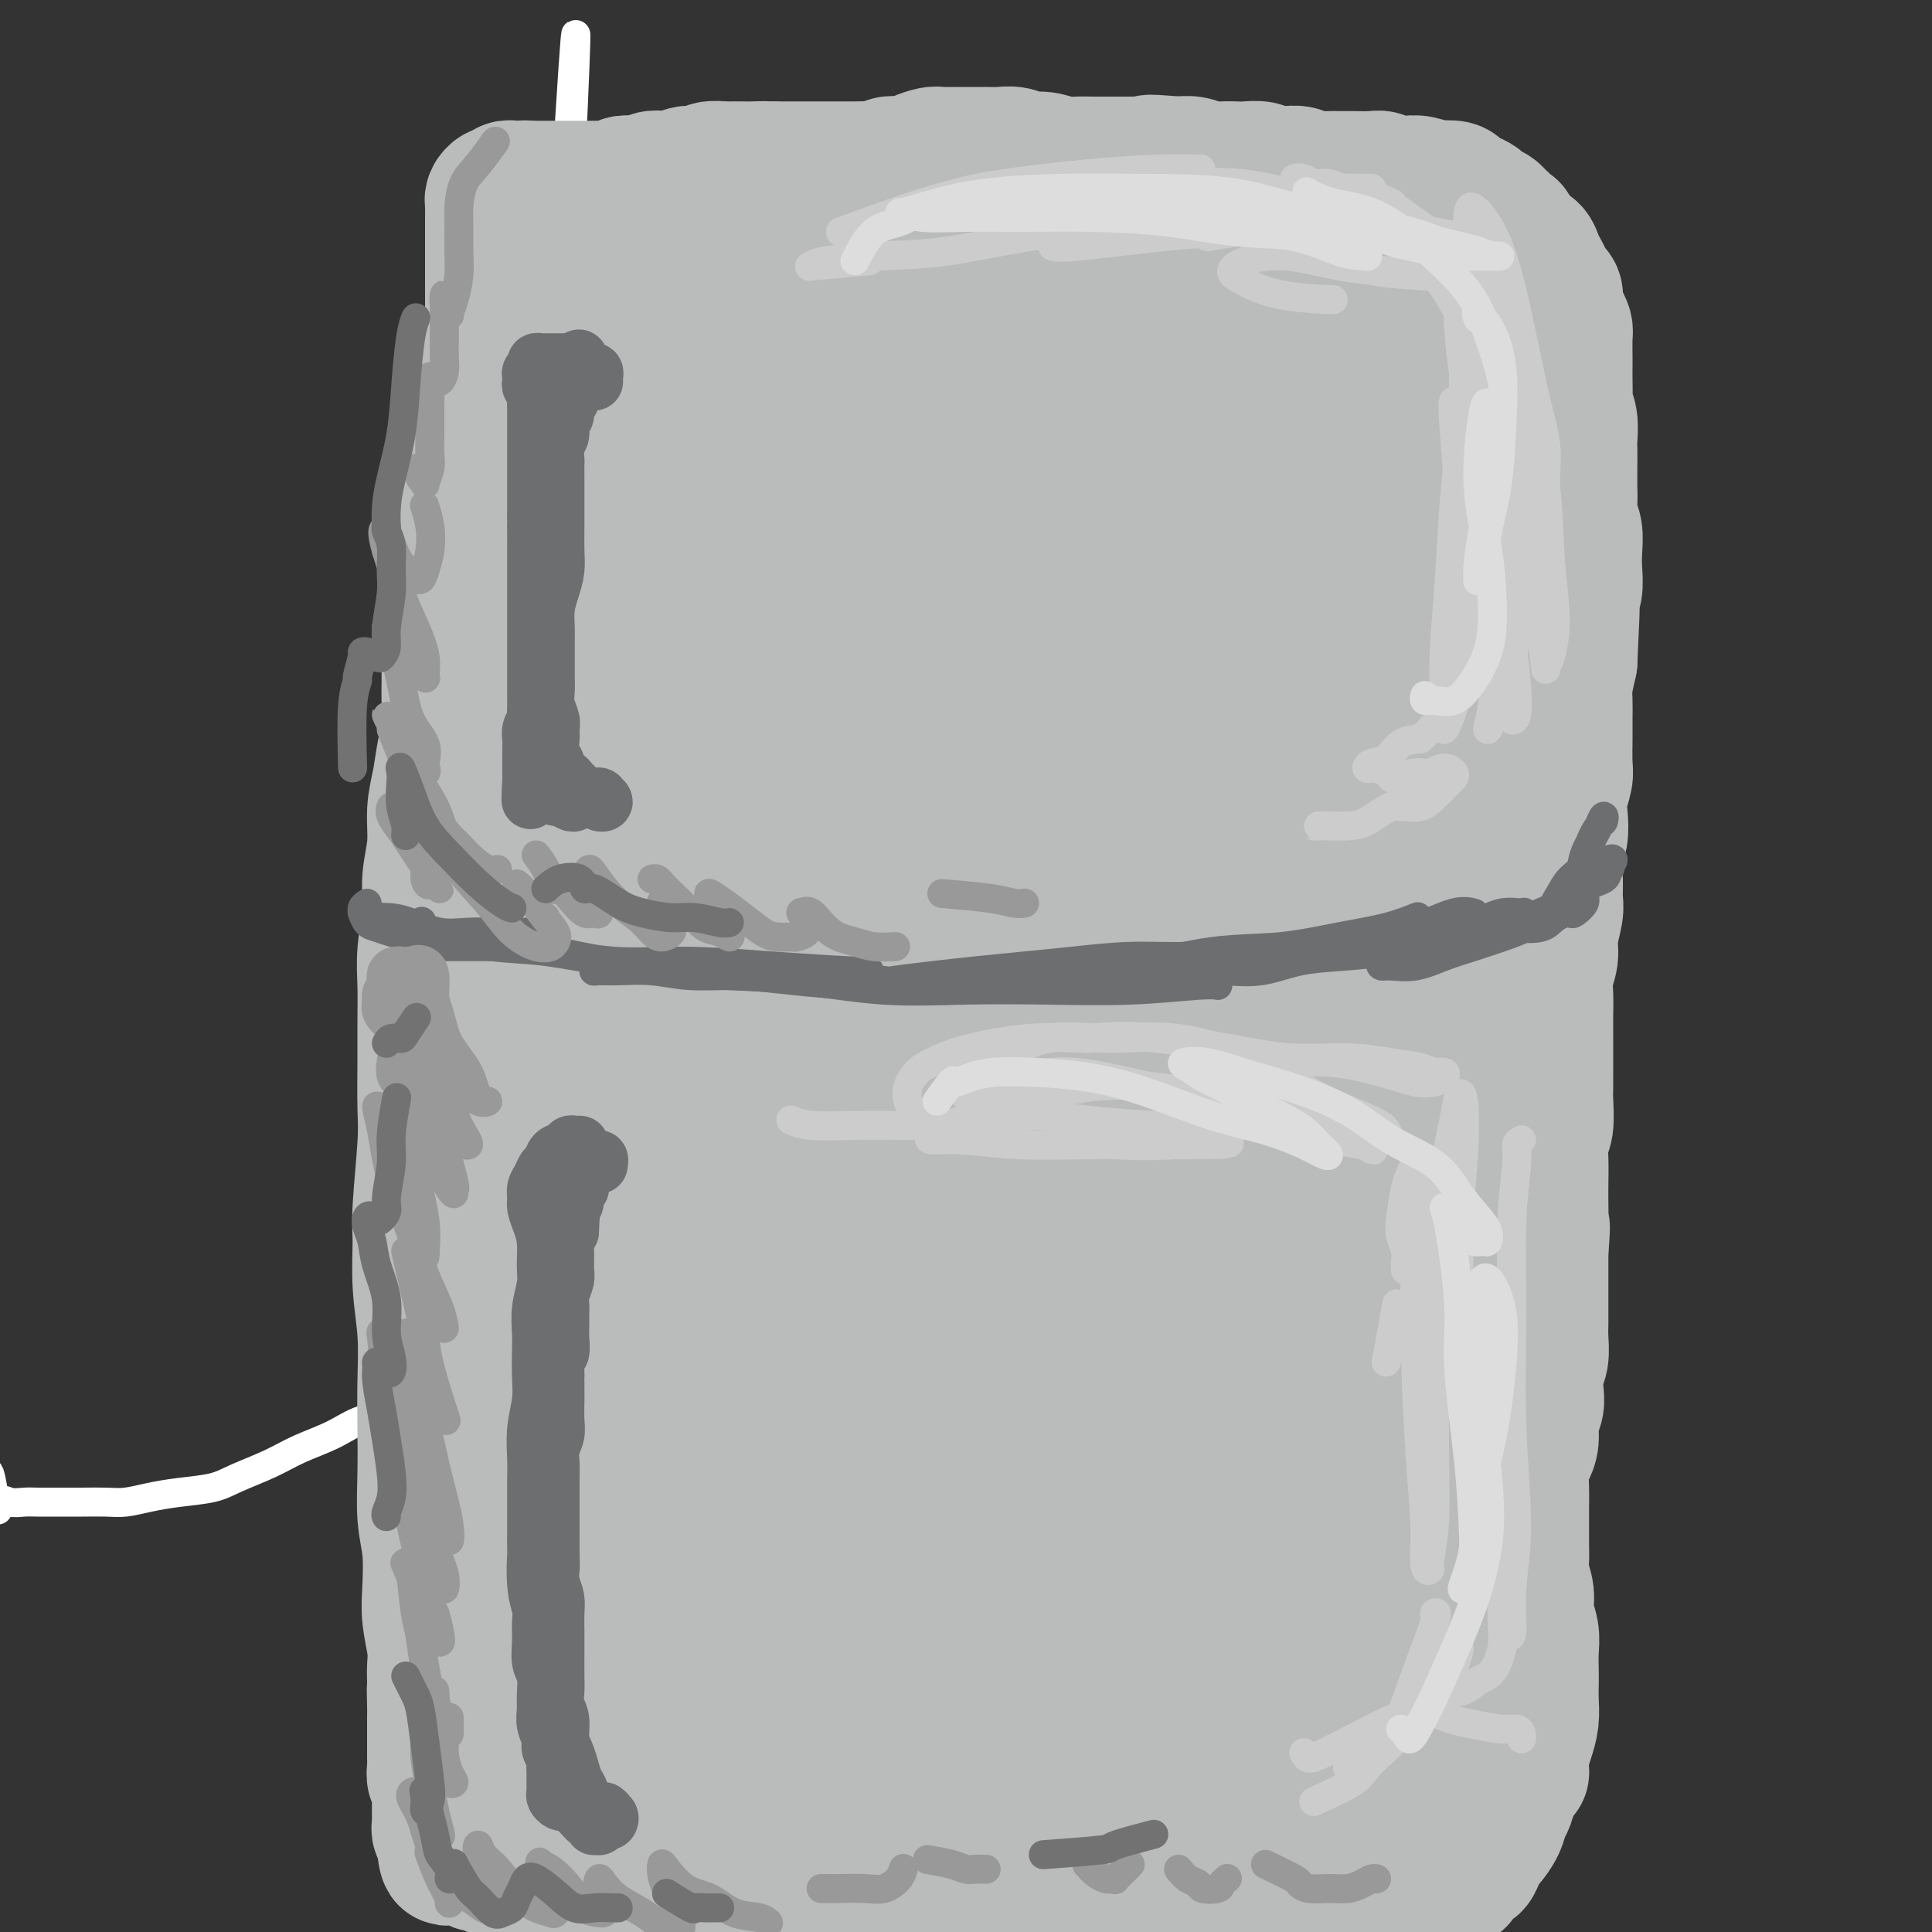 <svg viewBox='0 0 400 400' version='1.1' xmlns='http://www.w3.org/2000/svg' xmlns:xlink='http://www.w3.org/1999/xlink'><rect x="0" y="0" width="400" height="400" fill="#333333" stroke="none"/><g fill='none' stroke='rgb(255,255,255)' stroke-width='6' stroke-linecap='round' stroke-linejoin='round'><path d='M106,279c7.320,-145.221 14.641,-290.443 13,-270c-1.641,20.443 -12.242,206.549 -17,275c-4.758,68.451 -3.671,19.247 -4,2c-0.329,-17.247 -2.073,-2.535 -4,3c-1.927,5.535 -4.037,1.895 -6,1c-1.963,-0.895 -3.778,0.956 -6,2c-2.222,1.044 -4.849,1.280 -7,2c-2.151,0.720 -3.825,1.923 -6,3c-2.175,1.077 -4.849,2.029 -7,3c-2.151,0.971 -3.778,1.962 -6,3c-2.222,1.038 -5.038,2.124 -7,3c-1.962,0.876 -3.069,1.541 -5,2c-1.931,0.459 -4.687,0.711 -7,1c-2.313,0.289 -4.182,0.613 -6,1c-1.818,0.387 -3.586,0.836 -5,1c-1.414,0.164 -2.475,0.044 -4,0c-1.525,-0.044 -3.514,-0.011 -5,0c-1.486,0.011 -2.468,-0.001 -4,0c-1.532,0.001 -3.613,0.016 -5,0c-1.387,-0.016 -2.078,-0.063 -3,0c-0.922,0.063 -2.073,0.234 -3,0c-0.927,-0.234 -1.630,-0.875 -2,0c-0.370,0.875 -0.409,3.265 -1,0c-0.591,-3.265 -1.736,-12.187 -2,0c-0.264,12.187 0.353,45.482 -1,0c-1.353,-45.482 -4.677,-169.741 -8,-294'/></g>
<g fill='none' stroke='rgb(186,187,187)' stroke-width='28' stroke-linecap='round' stroke-linejoin='round'><path d='M180,52c-0.318,0.113 -0.636,0.227 -1,0c-0.364,-0.227 -0.775,-0.793 -1,-1c-0.225,-0.207 -0.265,-0.055 -1,0c-0.735,0.055 -2.163,0.015 -3,0c-0.837,-0.015 -1.081,-0.003 -2,0c-0.919,0.003 -2.514,-0.003 -4,0c-1.486,0.003 -2.865,0.015 -4,0c-1.135,-0.015 -2.026,-0.055 -3,0c-0.974,0.055 -2.032,0.207 -3,0c-0.968,-0.207 -1.847,-0.774 -3,-1c-1.153,-0.226 -2.580,-0.113 -4,0c-1.420,0.113 -2.834,0.226 -4,0c-1.166,-0.226 -2.084,-0.792 -3,-1c-0.916,-0.208 -1.829,-0.057 -3,0c-1.171,0.057 -2.600,0.019 -4,0c-1.400,-0.019 -2.769,-0.020 -4,0c-1.231,0.020 -2.322,0.062 -3,0c-0.678,-0.062 -0.944,-0.228 -2,0c-1.056,0.228 -2.903,0.850 -4,1c-1.097,0.150 -1.445,-0.171 -2,0c-0.555,0.171 -1.318,0.834 -2,1c-0.682,0.166 -1.282,-0.167 -2,0c-0.718,0.167 -1.554,0.832 -2,1c-0.446,0.168 -0.501,-0.162 -1,0c-0.499,0.162 -1.443,0.817 -2,1c-0.557,0.183 -0.727,-0.104 -1,0c-0.273,0.104 -0.649,0.601 -1,1c-0.351,0.399 -0.675,0.699 -1,1'/><path d='M110,55c-3.212,1.099 -1.240,0.846 -1,1c0.240,0.154 -1.250,0.716 -2,1c-0.750,0.284 -0.761,0.289 -1,1c-0.239,0.711 -0.708,2.127 -1,3c-0.292,0.873 -0.407,1.201 -1,2c-0.593,0.799 -1.665,2.068 -2,3c-0.335,0.932 0.065,1.528 0,2c-0.065,0.472 -0.596,0.822 -1,2c-0.404,1.178 -0.683,3.186 -1,4c-0.317,0.814 -0.673,0.436 -1,1c-0.327,0.564 -0.623,2.072 -1,3c-0.377,0.928 -0.833,1.277 -1,2c-0.167,0.723 -0.044,1.819 0,3c0.044,1.181 0.008,2.447 0,3c-0.008,0.553 0.012,0.394 0,1c-0.012,0.606 -0.056,1.977 0,3c0.056,1.023 0.211,1.697 0,2c-0.211,0.303 -0.789,0.236 -1,1c-0.211,0.764 -0.057,2.358 0,3c0.057,0.642 0.015,0.331 0,1c-0.015,0.669 -0.004,2.319 0,3c0.004,0.681 0.001,0.394 0,1c-0.001,0.606 -0.001,2.105 0,3c0.001,0.895 0.001,1.187 0,2c-0.001,0.813 -0.004,2.148 0,3c0.004,0.852 0.016,1.221 0,2c-0.016,0.779 -0.060,1.968 0,3c0.060,1.032 0.222,1.905 0,3c-0.222,1.095 -0.829,2.410 -1,4c-0.171,1.590 0.094,3.454 0,5c-0.094,1.546 -0.547,2.773 -1,4'/><path d='M94,130c-0.845,8.529 -0.958,3.852 -1,3c-0.042,-0.852 -0.014,2.122 0,4c0.014,1.878 0.015,2.661 0,4c-0.015,1.339 -0.047,3.234 0,5c0.047,1.766 0.171,3.404 0,5c-0.171,1.596 -0.638,3.149 -1,5c-0.362,1.851 -0.618,4.001 -1,6c-0.382,1.999 -0.891,3.849 -1,6c-0.109,2.151 0.181,4.603 0,7c-0.181,2.397 -0.833,4.740 -1,7c-0.167,2.260 0.152,4.438 0,7c-0.152,2.562 -0.773,5.507 -1,8c-0.227,2.493 -0.060,4.535 0,7c0.060,2.465 0.012,5.352 0,8c-0.012,2.648 0.011,5.057 0,8c-0.011,2.943 -0.057,6.418 0,9c0.057,2.582 0.215,4.269 0,8c-0.215,3.731 -0.804,9.506 -1,13c-0.196,3.494 -0.000,4.706 0,7c0.000,2.294 -0.196,5.671 0,9c0.196,3.329 0.784,6.612 1,10c0.216,3.388 0.062,6.881 0,10c-0.062,3.119 -0.030,5.863 0,9c0.030,3.137 0.060,6.669 0,10c-0.060,3.331 -0.208,6.463 0,9c0.208,2.537 0.774,4.478 1,7c0.226,2.522 0.113,5.623 0,8c-0.113,2.377 -0.226,4.029 0,6c0.226,1.971 0.792,4.261 1,6c0.208,1.739 0.060,2.925 0,4c-0.060,1.075 -0.030,2.037 0,3'/><path d='M90,348c0.464,15.749 0.124,6.120 0,3c-0.124,-3.120 -0.033,0.268 0,2c0.033,1.732 0.009,1.808 0,2c-0.009,0.192 -0.002,0.500 0,1c0.002,0.500 0.001,1.194 0,2c-0.001,0.806 -0.000,1.725 0,2c0.000,0.275 -0.000,-0.095 0,0c0.000,0.095 0.000,0.654 0,1c-0.000,0.346 -0.001,0.478 0,1c0.001,0.522 0.004,1.435 0,2c-0.004,0.565 -0.015,0.784 0,1c0.015,0.216 0.057,0.429 0,1c-0.057,0.571 -0.211,1.500 0,2c0.211,0.500 0.789,0.572 1,1c0.211,0.428 0.057,1.214 0,2c-0.057,0.786 -0.015,1.573 0,2c0.015,0.427 0.003,0.496 0,1c-0.003,0.504 0.003,1.445 0,2c-0.003,0.555 -0.015,0.726 0,1c0.015,0.274 0.056,0.651 0,1c-0.056,0.349 -0.211,0.671 0,1c0.211,0.329 0.788,0.666 1,1c0.212,0.334 0.061,0.667 0,1c-0.061,0.333 -0.030,0.667 0,1'/><path d='M92,382c0.549,5.257 0.921,1.398 1,0c0.079,-1.398 -0.133,-0.337 0,0c0.133,0.337 0.613,-0.051 1,0c0.387,0.051 0.680,0.539 1,1c0.320,0.461 0.667,0.893 1,1c0.333,0.107 0.653,-0.111 1,0c0.347,0.111 0.722,0.551 1,1c0.278,0.449 0.460,0.908 1,1c0.540,0.092 1.440,-0.183 2,0c0.560,0.183 0.782,0.822 1,1c0.218,0.178 0.432,-0.106 1,0c0.568,0.106 1.489,0.603 2,1c0.511,0.397 0.611,0.695 1,1c0.389,0.305 1.067,0.618 2,1c0.933,0.382 2.122,0.834 3,1c0.878,0.166 1.447,0.044 2,0c0.553,-0.044 1.092,-0.012 2,0c0.908,0.012 2.184,0.003 3,0c0.816,-0.003 1.170,-0.001 2,0c0.830,0.001 2.135,0.000 3,0c0.865,-0.000 1.288,-0.000 2,0c0.712,0.000 1.712,0.000 3,0c1.288,-0.000 2.866,-0.000 4,0c1.134,0.000 1.826,0.000 3,0c1.174,-0.000 2.830,-0.000 4,0c1.170,0.000 1.852,0.000 3,0c1.148,-0.000 2.761,-0.000 4,0c1.239,0.000 2.105,0.000 3,0c0.895,-0.000 1.818,-0.000 3,0c1.182,0.000 2.623,0.000 4,0c1.377,-0.000 2.688,-0.000 4,0'/><path d='M160,391c8.111,-0.000 3.888,-0.000 3,0c-0.888,0.000 1.560,0.000 3,0c1.440,-0.000 1.873,-0.000 3,0c1.127,0.000 2.948,0.000 4,0c1.052,-0.000 1.335,-0.000 2,0c0.665,0.000 1.713,0.000 3,0c1.287,-0.000 2.813,-0.000 4,0c1.187,0.000 2.035,0.000 3,0c0.965,-0.000 2.047,-0.000 3,0c0.953,0.000 1.778,0.000 3,0c1.222,-0.000 2.842,-0.001 4,0c1.158,0.001 1.854,0.004 3,0c1.146,-0.004 2.743,-0.015 4,0c1.257,0.015 2.174,0.057 3,0c0.826,-0.057 1.560,-0.212 3,0c1.440,0.212 3.585,0.793 5,1c1.415,0.207 2.101,0.041 3,0c0.899,-0.041 2.012,0.044 3,0c0.988,-0.044 1.853,-0.218 3,0c1.147,0.218 2.578,0.829 4,1c1.422,0.171 2.835,-0.098 4,0c1.165,0.098 2.083,0.562 3,1c0.917,0.438 1.833,0.849 3,1c1.167,0.151 2.585,0.040 4,0c1.415,-0.040 2.828,-0.011 4,0c1.172,0.011 2.104,0.003 3,0c0.896,-0.003 1.756,-0.001 3,0c1.244,0.001 2.873,0.000 4,0c1.127,-0.000 1.750,-0.000 3,0c1.250,0.000 3.125,0.000 5,0'/><path d='M262,395c16.532,0.662 6.862,0.317 4,0c-2.862,-0.317 1.086,-0.607 3,-1c1.914,-0.393 1.796,-0.890 3,-1c1.204,-0.110 3.731,0.166 5,0c1.269,-0.166 1.281,-0.776 2,-1c0.719,-0.224 2.146,-0.064 3,0c0.854,0.064 1.136,0.031 2,0c0.864,-0.031 2.312,-0.061 3,0c0.688,0.061 0.617,0.212 1,0c0.383,-0.212 1.220,-0.789 2,-1c0.780,-0.211 1.504,-0.057 2,0c0.496,0.057 0.763,0.016 1,0c0.237,-0.016 0.445,-0.007 1,0c0.555,0.007 1.458,0.012 2,0c0.542,-0.012 0.722,-0.042 1,0c0.278,0.042 0.653,0.156 1,0c0.347,-0.156 0.667,-0.581 1,-1c0.333,-0.419 0.681,-0.833 1,-1c0.319,-0.167 0.610,-0.087 1,0c0.390,0.087 0.878,0.183 1,0c0.122,-0.183 -0.122,-0.643 0,-1c0.122,-0.357 0.610,-0.611 1,-1c0.390,-0.389 0.681,-0.915 1,-1c0.319,-0.085 0.667,0.270 1,0c0.333,-0.270 0.653,-1.165 1,-2c0.347,-0.835 0.723,-1.612 1,-2c0.277,-0.388 0.455,-0.389 1,-1c0.545,-0.611 1.455,-1.834 2,-3c0.545,-1.166 0.724,-2.275 1,-3c0.276,-0.725 0.650,-1.064 1,-2c0.350,-0.936 0.675,-2.468 1,-4'/><path d='M313,369c2.167,-3.416 2.083,-1.958 2,-2c-0.083,-0.042 -0.166,-1.586 0,-3c0.166,-1.414 0.580,-2.699 1,-4c0.420,-1.301 0.844,-2.620 1,-4c0.156,-1.380 0.043,-2.823 0,-4c-0.043,-1.177 -0.016,-2.089 0,-3c0.016,-0.911 0.019,-1.821 0,-3c-0.019,-1.179 -0.061,-2.626 0,-4c0.061,-1.374 0.227,-2.675 0,-4c-0.227,-1.325 -0.845,-2.675 -1,-4c-0.155,-1.325 0.155,-2.626 0,-4c-0.155,-1.374 -0.774,-2.821 -1,-4c-0.226,-1.179 -0.060,-2.089 0,-3c0.060,-0.911 0.015,-1.822 0,-3c-0.015,-1.178 -0.001,-2.622 0,-4c0.001,-1.378 -0.010,-2.689 0,-4c0.010,-1.311 0.040,-2.623 0,-4c-0.040,-1.377 -0.151,-2.819 0,-4c0.151,-1.181 0.562,-2.100 1,-3c0.438,-0.900 0.901,-1.781 1,-3c0.099,-1.219 -0.166,-2.776 0,-4c0.166,-1.224 0.762,-2.116 1,-3c0.238,-0.884 0.116,-1.759 0,-3c-0.116,-1.241 -0.227,-2.848 0,-4c0.227,-1.152 0.793,-1.847 1,-3c0.207,-1.153 0.055,-2.762 0,-4c-0.055,-1.238 -0.015,-2.105 0,-3c0.015,-0.895 0.004,-1.817 0,-3c-0.004,-1.183 -0.001,-2.626 0,-4c0.001,-1.374 0.000,-2.678 0,-4c-0.000,-1.322 -0.000,-2.661 0,-4'/><path d='M319,259c0.619,-7.798 0.166,-4.795 0,-4c-0.166,0.795 -0.046,-0.620 0,-2c0.046,-1.380 0.016,-2.727 0,-4c-0.016,-1.273 -0.018,-2.473 0,-4c0.018,-1.527 0.057,-3.380 0,-5c-0.057,-1.620 -0.212,-3.006 0,-4c0.212,-0.994 0.789,-1.596 1,-3c0.211,-1.404 0.057,-3.610 0,-5c-0.057,-1.390 -0.015,-1.964 0,-3c0.015,-1.036 0.004,-2.534 0,-4c-0.004,-1.466 -0.002,-2.898 0,-4c0.002,-1.102 0.005,-1.873 0,-3c-0.005,-1.127 -0.016,-2.610 0,-4c0.016,-1.390 0.061,-2.687 0,-4c-0.061,-1.313 -0.227,-2.644 0,-4c0.227,-1.356 0.846,-2.738 1,-4c0.154,-1.262 -0.156,-2.403 0,-4c0.156,-1.597 0.777,-3.652 1,-5c0.223,-1.348 0.046,-1.991 0,-3c-0.046,-1.009 0.039,-2.383 0,-4c-0.039,-1.617 -0.203,-3.476 0,-5c0.203,-1.524 0.772,-2.713 1,-4c0.228,-1.287 0.114,-2.672 0,-4c-0.114,-1.328 -0.227,-2.598 0,-4c0.227,-1.402 0.793,-2.935 1,-4c0.207,-1.065 0.055,-1.662 0,-3c-0.055,-1.338 -0.012,-3.416 0,-5c0.012,-1.584 -0.007,-2.672 0,-4c0.007,-1.328 0.040,-2.896 0,-4c-0.040,-1.104 -0.154,-1.744 0,-3c0.154,-1.256 0.577,-3.128 1,-5'/><path d='M325,137c0.924,-19.592 0.234,-7.573 0,-4c-0.234,3.573 -0.010,-1.299 0,-4c0.010,-2.701 -0.192,-3.230 0,-4c0.192,-0.770 0.780,-1.781 1,-3c0.220,-1.219 0.073,-2.648 0,-4c-0.073,-1.352 -0.072,-2.628 0,-4c0.072,-1.372 0.215,-2.839 0,-4c-0.215,-1.161 -0.790,-2.016 -1,-3c-0.210,-0.984 -0.057,-2.096 0,-3c0.057,-0.904 0.016,-1.600 0,-3c-0.016,-1.400 -0.008,-3.506 0,-5c0.008,-1.494 0.016,-2.377 0,-3c-0.016,-0.623 -0.057,-0.984 0,-2c0.057,-1.016 0.211,-2.685 0,-4c-0.211,-1.315 -0.789,-2.276 -1,-3c-0.211,-0.724 -0.057,-1.213 0,-2c0.057,-0.787 0.016,-1.873 0,-3c-0.016,-1.127 -0.007,-2.294 0,-3c0.007,-0.706 0.012,-0.950 0,-2c-0.012,-1.050 -0.041,-2.905 0,-4c0.041,-1.095 0.152,-1.430 0,-2c-0.152,-0.570 -0.565,-1.374 -1,-2c-0.435,-0.626 -0.890,-1.074 -1,-2c-0.110,-0.926 0.125,-2.331 0,-3c-0.125,-0.669 -0.610,-0.603 -1,-1c-0.390,-0.397 -0.686,-1.258 -1,-2c-0.314,-0.742 -0.648,-1.365 -1,-2c-0.352,-0.635 -0.723,-1.284 -1,-2c-0.277,-0.716 -0.459,-1.501 -1,-2c-0.541,-0.499 -1.440,-0.714 -2,-1c-0.560,-0.286 -0.780,-0.643 -1,-1'/><path d='M314,50c-1.725,-3.576 -1.039,-2.516 -1,-2c0.039,0.516 -0.571,0.489 -1,0c-0.429,-0.489 -0.678,-1.440 -1,-2c-0.322,-0.560 -0.719,-0.727 -1,-1c-0.281,-0.273 -0.447,-0.650 -1,-1c-0.553,-0.350 -1.494,-0.672 -2,-1c-0.506,-0.328 -0.577,-0.663 -1,-1c-0.423,-0.337 -1.197,-0.678 -2,-1c-0.803,-0.322 -1.636,-0.626 -2,-1c-0.364,-0.374 -0.260,-0.818 -1,-1c-0.740,-0.182 -2.323,-0.100 -3,0c-0.677,0.100 -0.447,0.219 -1,0c-0.553,-0.219 -1.890,-0.777 -3,-1c-1.110,-0.223 -1.994,-0.112 -3,0c-1.006,0.112 -2.132,0.226 -3,0c-0.868,-0.226 -1.476,-0.793 -2,-1c-0.524,-0.207 -0.963,-0.054 -2,0c-1.037,0.054 -2.672,0.011 -4,0c-1.328,-0.011 -2.350,0.011 -3,0c-0.650,-0.011 -0.926,-0.054 -2,0c-1.074,0.054 -2.944,0.207 -4,0c-1.056,-0.207 -1.298,-0.773 -2,-1c-0.702,-0.227 -1.864,-0.113 -3,0c-1.136,0.113 -2.247,0.226 -3,0c-0.753,-0.226 -1.149,-0.792 -2,-1c-0.851,-0.208 -2.156,-0.060 -3,0c-0.844,0.060 -1.226,0.030 -2,0c-0.774,-0.030 -1.939,-0.060 -3,0c-1.061,0.060 -2.016,0.208 -3,0c-0.984,-0.208 -1.995,-0.774 -3,-1c-1.005,-0.226 -2.002,-0.113 -3,0'/><path d='M244,34c-9.577,-0.773 -5.020,-0.207 -4,0c1.020,0.207 -1.498,0.055 -3,0c-1.502,-0.055 -1.990,-0.014 -3,0c-1.010,0.014 -2.542,-0.000 -4,0c-1.458,0.000 -2.841,0.015 -4,0c-1.159,-0.015 -2.095,-0.060 -3,0c-0.905,0.060 -1.778,0.226 -3,0c-1.222,-0.226 -2.791,-0.845 -4,-1c-1.209,-0.155 -2.057,0.155 -3,0c-0.943,-0.155 -1.980,-0.774 -3,-1c-1.020,-0.226 -2.024,-0.060 -3,0c-0.976,0.060 -1.923,0.015 -3,0c-1.077,-0.015 -2.284,-0.001 -3,0c-0.716,0.001 -0.940,-0.010 -2,0c-1.060,0.010 -2.955,0.041 -4,0c-1.045,-0.041 -1.238,-0.156 -2,0c-0.762,0.156 -2.091,0.581 -3,1c-0.909,0.419 -1.397,0.830 -2,1c-0.603,0.170 -1.321,0.098 -2,0c-0.679,-0.098 -1.317,-0.222 -2,0c-0.683,0.222 -1.409,0.792 -2,1c-0.591,0.208 -1.047,0.056 -2,0c-0.953,-0.056 -2.404,-0.015 -3,0c-0.596,0.015 -0.338,0.004 -1,0c-0.662,-0.004 -2.245,-0.001 -3,0c-0.755,0.001 -0.681,0.000 -1,0c-0.319,-0.000 -1.030,-0.000 -2,0c-0.970,0.000 -2.198,0.000 -3,0c-0.802,-0.000 -1.177,-0.000 -2,0c-0.823,0.000 -2.092,0.000 -3,0c-0.908,-0.000 -1.454,-0.000 -2,0'/><path d='M160,35c-5.766,0.464 -2.681,0.125 -2,0c0.681,-0.125 -1.044,-0.034 -2,0c-0.956,0.034 -1.144,0.013 -2,0c-0.856,-0.013 -2.379,-0.017 -3,0c-0.621,0.017 -0.339,0.056 -1,0c-0.661,-0.056 -2.264,-0.208 -3,0c-0.736,0.208 -0.606,0.774 -1,1c-0.394,0.226 -1.313,0.112 -2,0c-0.687,-0.112 -1.143,-0.223 -2,0c-0.857,0.223 -2.116,0.778 -3,1c-0.884,0.222 -1.392,0.111 -2,0c-0.608,-0.111 -1.314,-0.222 -2,0c-0.686,0.222 -1.352,0.777 -2,1c-0.648,0.223 -1.278,0.112 -2,0c-0.722,-0.112 -1.537,-0.226 -2,0c-0.463,0.226 -0.576,0.793 -1,1c-0.424,0.207 -1.161,0.056 -2,0c-0.839,-0.056 -1.782,-0.015 -2,0c-0.218,0.015 0.288,0.004 0,0c-0.288,-0.004 -1.371,-0.001 -2,0c-0.629,0.001 -0.803,0.000 -1,0c-0.197,-0.000 -0.415,-0.000 -1,0c-0.585,0.000 -1.537,0.000 -2,0c-0.463,-0.000 -0.439,-0.000 -1,0c-0.561,0.000 -1.709,0.000 -2,0c-0.291,-0.000 0.273,-0.000 0,0c-0.273,0.000 -1.382,0.000 -2,0c-0.618,-0.000 -0.743,-0.000 -1,0c-0.257,0.000 -0.646,0.000 -1,0c-0.354,-0.000 -0.673,-0.000 -1,0c-0.327,0.000 -0.664,0.000 -1,0'/><path d='M109,39c-8.073,0.618 -2.754,0.165 -1,0c1.754,-0.165 -0.055,-0.040 -1,0c-0.945,0.040 -1.027,-0.004 -1,0c0.027,0.004 0.161,0.057 0,0c-0.161,-0.057 -0.618,-0.222 -1,0c-0.382,0.222 -0.691,0.833 -1,1c-0.309,0.167 -0.619,-0.110 -1,0c-0.381,0.110 -0.834,0.606 -1,1c-0.166,0.394 -0.044,0.687 0,1c0.044,0.313 0.012,0.647 0,1c-0.012,0.353 -0.003,0.725 0,1c0.003,0.275 0.001,0.454 0,1c-0.001,0.546 -0.000,1.459 0,2c0.000,0.541 0.000,0.711 0,1c-0.000,0.289 -0.000,0.698 0,1c0.000,0.302 0.000,0.499 0,1c-0.000,0.501 -0.000,1.308 0,2c0.000,0.692 0.000,1.270 0,2c-0.000,0.730 -0.000,1.612 0,2c0.000,0.388 0.000,0.282 0,1c-0.000,0.718 -0.000,2.262 0,3c0.000,0.738 0.000,0.672 0,1c-0.000,0.328 -0.000,1.049 0,2c0.000,0.951 0.000,2.130 0,3c-0.000,0.870 -0.000,1.431 0,2c0.000,0.569 0.000,1.147 0,2c-0.000,0.853 -0.000,1.981 0,3c0.000,1.019 0.000,1.928 0,3c-0.000,1.072 -0.000,2.306 0,4c0.000,1.694 0.000,3.847 0,6'/><path d='M102,86c0.000,7.727 0.000,5.545 0,7c0.000,1.455 0.000,6.545 0,10c0.000,3.455 0.000,5.273 0,6c0.000,0.727 0.000,0.364 0,0'/><path d='M112,347c-0.307,0.765 -0.615,1.531 -1,2c-0.385,0.469 -0.849,0.643 -1,1c-0.151,0.357 0.010,0.898 0,1c-0.010,0.102 -0.191,-0.233 0,0c0.191,0.233 0.753,1.035 1,1c0.247,-0.035 0.179,-0.907 0,-2c-0.179,-1.093 -0.467,-2.405 -1,-3c-0.533,-0.595 -1.309,-0.471 -2,-1c-0.691,-0.529 -1.298,-1.712 -2,-2c-0.702,-0.288 -1.499,0.319 -2,1c-0.501,0.681 -0.704,1.437 -1,3c-0.296,1.563 -0.684,3.933 -1,6c-0.316,2.067 -0.560,3.830 0,6c0.560,2.170 1.924,4.746 3,7c1.076,2.254 1.864,4.184 3,6c1.136,1.816 2.618,3.517 4,5c1.382,1.483 2.662,2.748 4,3c1.338,0.252 2.734,-0.509 4,-1c1.266,-0.491 2.400,-0.712 3,-2c0.600,-1.288 0.664,-3.645 1,-6c0.336,-2.355 0.943,-4.709 1,-7c0.057,-2.291 -0.436,-4.518 -1,-7c-0.564,-2.482 -1.198,-5.218 -2,-8c-0.802,-2.782 -1.772,-5.608 -3,-8c-1.228,-2.392 -2.713,-4.348 -4,-6c-1.287,-1.652 -2.376,-2.999 -4,-4c-1.624,-1.001 -3.783,-1.654 -5,-2c-1.217,-0.346 -1.490,-0.385 -2,0c-0.510,0.385 -1.255,1.192 -2,2'/><path d='M102,332c-1.538,0.841 -0.882,2.942 0,5c0.882,2.058 1.990,4.073 4,7c2.010,2.927 4.921,6.768 8,11c3.079,4.232 6.327,8.857 10,13c3.673,4.143 7.773,7.804 11,10c3.227,2.196 5.582,2.929 8,3c2.418,0.071 4.899,-0.518 7,-2c2.101,-1.482 3.824,-3.856 5,-6c1.176,-2.144 1.807,-4.058 2,-6c0.193,-1.942 -0.051,-3.911 -1,-7c-0.949,-3.089 -2.602,-7.299 -5,-11c-2.398,-3.701 -5.540,-6.892 -9,-11c-3.460,-4.108 -7.236,-9.133 -11,-13c-3.764,-3.867 -7.515,-6.577 -11,-9c-3.485,-2.423 -6.704,-4.560 -9,-6c-2.296,-1.440 -3.670,-2.184 -6,-2c-2.330,0.184 -5.618,1.295 -7,2c-1.382,0.705 -0.858,1.005 -1,3c-0.142,1.995 -0.950,5.684 0,10c0.950,4.316 3.657,9.257 7,15c3.343,5.743 7.322,12.288 12,18c4.678,5.712 10.055,10.591 14,14c3.945,3.409 6.459,5.348 9,6c2.541,0.652 5.109,0.019 7,-1c1.891,-1.019 3.106,-2.423 4,-4c0.894,-1.577 1.467,-3.327 1,-5c-0.467,-1.673 -1.973,-3.269 -4,-6c-2.027,-2.731 -4.574,-6.598 -8,-11c-3.426,-4.402 -7.730,-9.339 -12,-15c-4.270,-5.661 -8.506,-12.046 -12,-17c-3.494,-4.954 -6.247,-8.477 -9,-12'/><path d='M106,305c-7.750,-10.699 -4.624,-6.945 -4,-6c0.624,0.945 -1.254,-0.918 -2,-1c-0.746,-0.082 -0.360,1.617 0,4c0.360,2.383 0.696,5.450 2,9c1.304,3.550 3.578,7.585 6,12c2.422,4.415 4.991,9.211 7,14c2.009,4.789 3.457,9.569 5,13c1.543,3.431 3.182,5.511 4,7c0.818,1.489 0.814,2.388 1,2c0.186,-0.388 0.560,-2.061 0,-5c-0.560,-2.939 -2.055,-7.143 -4,-12c-1.945,-4.857 -4.339,-10.368 -6,-17c-1.661,-6.632 -2.588,-14.387 -4,-22c-1.412,-7.613 -3.311,-15.085 -4,-22c-0.689,-6.915 -0.170,-13.275 0,-18c0.170,-4.725 -0.009,-7.816 0,-10c0.009,-2.184 0.206,-3.460 0,-4c-0.206,-0.540 -0.817,-0.343 -1,2c-0.183,2.343 0.060,6.833 0,12c-0.060,5.167 -0.423,11.012 0,18c0.423,6.988 1.633,15.120 3,23c1.367,7.880 2.892,15.507 4,21c1.108,5.493 1.799,8.852 2,11c0.201,2.148 -0.090,3.087 0,2c0.090,-1.087 0.559,-4.199 0,-8c-0.559,-3.801 -2.147,-8.291 -4,-15c-1.853,-6.709 -3.972,-15.638 -5,-27c-1.028,-11.362 -0.966,-25.159 0,-38c0.966,-12.841 2.837,-24.726 5,-35c2.163,-10.274 4.618,-18.935 6,-24c1.382,-5.065 1.691,-6.532 2,-8'/><path d='M119,183c1.928,-10.359 0.249,-2.756 -1,1c-1.249,3.756 -2.067,3.664 -3,6c-0.933,2.336 -1.982,7.099 -2,17c-0.018,9.901 0.994,24.939 2,36c1.006,11.061 2.006,18.145 5,30c2.994,11.855 7.980,28.480 12,41c4.020,12.520 7.072,20.934 9,27c1.928,6.066 2.732,9.785 3,12c0.268,2.215 0.001,2.926 0,2c-0.001,-0.926 0.265,-3.490 -1,-7c-1.265,-3.510 -4.060,-7.967 -7,-16c-2.940,-8.033 -6.024,-19.641 -9,-32c-2.976,-12.359 -5.843,-25.470 -7,-38c-1.157,-12.530 -0.605,-24.478 0,-35c0.605,-10.522 1.265,-19.618 2,-25c0.735,-5.382 1.547,-7.049 2,-8c0.453,-0.951 0.546,-1.184 0,2c-0.546,3.184 -1.731,9.786 -2,19c-0.269,9.214 0.379,21.042 2,34c1.621,12.958 4.217,27.047 8,41c3.783,13.953 8.755,27.769 13,38c4.245,10.231 7.764,16.877 10,21c2.236,4.123 3.189,5.723 4,6c0.811,0.277 1.480,-0.770 2,-3c0.520,-2.230 0.891,-5.642 -1,-12c-1.891,-6.358 -6.045,-15.661 -9,-28c-2.955,-12.339 -4.712,-27.715 -6,-43c-1.288,-15.285 -2.108,-30.478 -1,-42c1.108,-11.522 4.145,-19.371 6,-24c1.855,-4.629 2.530,-6.037 3,-5c0.470,1.037 0.735,4.518 1,8'/><path d='M154,206c0.238,5.123 0.331,13.932 1,25c0.669,11.068 1.912,24.395 3,37c1.088,12.605 2.021,24.487 4,36c1.979,11.513 5.002,22.655 6,30c0.998,7.345 -0.031,10.892 0,13c0.031,2.108 1.120,2.775 0,0c-1.120,-2.775 -4.451,-8.993 -8,-18c-3.549,-9.007 -7.316,-20.803 -10,-35c-2.684,-14.197 -4.285,-30.796 -4,-48c0.285,-17.204 2.458,-35.014 6,-49c3.542,-13.986 8.455,-24.147 12,-31c3.545,-6.853 5.724,-10.396 7,-12c1.276,-1.604 1.649,-1.269 1,2c-0.649,3.269 -2.320,9.473 -4,19c-1.680,9.527 -3.369,22.379 -4,36c-0.631,13.621 -0.204,28.012 0,42c0.204,13.988 0.184,27.573 0,37c-0.184,9.427 -0.532,14.696 -1,18c-0.468,3.304 -1.057,4.643 -2,3c-0.943,-1.643 -2.240,-6.268 -4,-12c-1.760,-5.732 -3.984,-12.570 -6,-23c-2.016,-10.430 -3.824,-24.452 -4,-41c-0.176,-16.548 1.281,-35.620 6,-54c4.719,-18.380 12.701,-36.066 19,-49c6.299,-12.934 10.917,-21.117 14,-27c3.083,-5.883 4.632,-9.468 5,-11c0.368,-1.532 -0.446,-1.013 -3,1c-2.554,2.013 -6.850,5.519 -11,12c-4.150,6.481 -8.156,15.937 -12,28c-3.844,12.063 -7.527,26.732 -10,41c-2.473,14.268 -3.737,28.134 -5,42'/><path d='M150,218c-1.420,10.701 -2.470,16.455 -3,20c-0.530,3.545 -0.541,4.882 -1,3c-0.459,-1.882 -1.367,-6.985 -2,-13c-0.633,-6.015 -0.993,-12.944 -1,-23c-0.007,-10.056 0.337,-23.240 3,-37c2.663,-13.760 7.645,-28.097 13,-42c5.355,-13.903 11.082,-27.372 16,-37c4.918,-9.628 9.028,-15.415 11,-19c1.972,-3.585 1.808,-4.968 0,-4c-1.808,0.968 -5.258,4.289 -9,10c-3.742,5.711 -7.777,13.813 -12,24c-4.223,10.187 -8.636,22.459 -12,35c-3.364,12.541 -5.679,25.351 -8,35c-2.321,9.649 -4.649,16.136 -6,20c-1.351,3.864 -1.726,5.104 -2,4c-0.274,-1.104 -0.448,-4.553 -1,-10c-0.552,-5.447 -1.483,-12.892 -1,-22c0.483,-9.108 2.381,-19.878 6,-33c3.619,-13.122 8.961,-28.596 14,-41c5.039,-12.404 9.776,-21.738 13,-27c3.224,-5.262 4.936,-6.452 4,-6c-0.936,0.452 -4.521,2.544 -8,6c-3.479,3.456 -6.851,8.274 -10,15c-3.149,6.726 -6.075,15.360 -9,25c-2.925,9.640 -5.848,20.285 -8,31c-2.152,10.715 -3.532,21.498 -5,30c-1.468,8.502 -3.022,14.722 -4,18c-0.978,3.278 -1.379,3.613 -2,2c-0.621,-1.613 -1.463,-5.175 -2,-11c-0.537,-5.825 -0.768,-13.912 -1,-22'/><path d='M123,149c-0.371,-10.071 0.202,-18.749 2,-29c1.798,-10.251 4.819,-22.075 8,-32c3.181,-9.925 6.520,-17.950 9,-24c2.480,-6.050 4.100,-10.124 4,-12c-0.100,-1.876 -1.920,-1.556 -4,0c-2.080,1.556 -4.421,4.346 -7,9c-2.579,4.654 -5.398,11.171 -8,19c-2.602,7.829 -4.988,16.968 -7,29c-2.012,12.032 -3.650,26.956 -4,40c-0.350,13.044 0.586,24.210 1,31c0.414,6.790 0.304,9.206 0,10c-0.304,0.794 -0.803,-0.033 -1,-2c-0.197,-1.967 -0.094,-5.072 -1,-9c-0.906,-3.928 -2.823,-8.678 -4,-15c-1.177,-6.322 -1.614,-14.218 -2,-23c-0.386,-8.782 -0.721,-18.452 0,-28c0.721,-9.548 2.497,-18.975 4,-27c1.503,-8.025 2.732,-14.646 4,-20c1.268,-5.354 2.574,-9.439 3,-12c0.426,-2.561 -0.029,-3.597 0,-4c0.029,-0.403 0.543,-0.174 0,3c-0.543,3.174 -2.141,9.291 -3,17c-0.859,7.709 -0.979,17.009 -1,28c-0.021,10.991 0.057,23.674 1,34c0.943,10.326 2.750,18.296 4,23c1.250,4.704 1.941,6.141 3,7c1.059,0.859 2.485,1.139 4,0c1.515,-1.139 3.117,-3.697 4,-8c0.883,-4.303 1.045,-10.351 2,-18c0.955,-7.649 2.701,-16.900 5,-27c2.299,-10.100 5.149,-21.050 8,-32'/><path d='M147,77c4.150,-16.088 7.024,-17.809 9,-20c1.976,-2.191 3.055,-4.852 4,-5c0.945,-0.148 1.756,2.218 2,7c0.244,4.782 -0.079,11.980 0,20c0.079,8.020 0.560,16.863 1,26c0.440,9.137 0.839,18.568 1,26c0.161,7.432 0.086,12.864 0,16c-0.086,3.136 -0.181,3.976 0,4c0.181,0.024 0.637,-0.769 1,-4c0.363,-3.231 0.633,-8.901 1,-16c0.367,-7.099 0.832,-15.627 2,-24c1.168,-8.373 3.037,-16.589 5,-23c1.963,-6.411 4.018,-11.016 6,-14c1.982,-2.984 3.891,-4.347 5,-4c1.109,0.347 1.417,2.403 2,6c0.583,3.597 1.440,8.733 2,15c0.560,6.267 0.823,13.664 1,21c0.177,7.336 0.269,14.610 0,20c-0.269,5.390 -0.900,8.896 -1,11c-0.100,2.104 0.330,2.806 0,3c-0.330,0.194 -1.421,-0.121 -2,-3c-0.579,-2.879 -0.647,-8.323 -1,-15c-0.353,-6.677 -0.993,-14.586 -1,-22c-0.007,-7.414 0.618,-14.334 2,-20c1.382,-5.666 3.521,-10.080 5,-13c1.479,-2.920 2.297,-4.348 3,-5c0.703,-0.652 1.291,-0.528 2,1c0.709,1.528 1.541,4.461 2,9c0.459,4.539 0.547,10.684 1,17c0.453,6.316 1.272,12.805 2,18c0.728,5.195 1.364,9.098 2,13'/><path d='M203,122c1.572,10.077 1.004,6.270 1,5c-0.004,-1.270 0.558,-0.003 1,0c0.442,0.003 0.765,-1.258 1,-7c0.235,-5.742 0.381,-15.963 1,-23c0.619,-7.037 1.710,-10.889 3,-17c1.290,-6.111 2.780,-14.483 4,-20c1.220,-5.517 2.171,-8.181 3,-10c0.829,-1.819 1.535,-2.793 2,-3c0.465,-0.207 0.688,0.352 1,3c0.312,2.648 0.711,7.385 1,13c0.289,5.615 0.467,12.110 1,19c0.533,6.890 1.420,14.176 2,20c0.580,5.824 0.851,10.187 1,12c0.149,1.813 0.174,1.077 0,1c-0.174,-0.077 -0.549,0.503 -1,-1c-0.451,-1.503 -0.979,-5.091 -2,-10c-1.021,-4.909 -2.534,-11.140 -4,-17c-1.466,-5.860 -2.884,-11.350 -4,-16c-1.116,-4.650 -1.930,-8.462 -3,-12c-1.070,-3.538 -2.398,-6.802 -4,-9c-1.602,-2.198 -3.479,-3.329 -5,-4c-1.521,-0.671 -2.687,-0.883 -4,-1c-1.313,-0.117 -2.775,-0.138 -4,0c-1.225,0.138 -2.214,0.434 -3,1c-0.786,0.566 -1.369,1.403 -2,2c-0.631,0.597 -1.310,0.954 -1,2c0.310,1.046 1.611,2.780 3,4c1.389,1.220 2.867,1.925 5,3c2.133,1.075 4.920,2.520 8,4c3.080,1.480 6.451,2.994 10,4c3.549,1.006 7.274,1.503 11,2'/><path d='M225,67c6.211,1.970 7.238,1.894 9,2c1.762,0.106 4.260,0.395 6,0c1.740,-0.395 2.721,-1.474 3,-2c0.279,-0.526 -0.145,-0.497 -1,-1c-0.855,-0.503 -2.142,-1.537 -4,-3c-1.858,-1.463 -4.287,-3.357 -7,-5c-2.713,-1.643 -5.710,-3.037 -8,-4c-2.290,-0.963 -3.873,-1.497 -5,-1c-1.127,0.497 -1.797,2.024 -1,5c0.797,2.976 3.060,7.401 6,12c2.940,4.599 6.556,9.372 10,14c3.444,4.628 6.718,9.111 10,13c3.282,3.889 6.574,7.183 9,10c2.426,2.817 3.986,5.155 5,7c1.014,1.845 1.483,3.195 2,4c0.517,0.805 1.081,1.065 1,1c-0.081,-0.065 -0.806,-0.454 -1,-1c-0.194,-0.546 0.144,-1.250 0,-2c-0.144,-0.750 -0.771,-1.546 -1,-2c-0.229,-0.454 -0.061,-0.565 0,-1c0.061,-0.435 0.017,-1.194 0,-2c-0.017,-0.806 -0.005,-1.659 0,-2c0.005,-0.341 0.002,-0.171 0,0'/><path d='M245,64c-0.446,-2.855 -0.892,-5.711 -1,-7c-0.108,-1.289 0.120,-1.012 0,-1c-0.120,0.012 -0.590,-0.241 0,-1c0.590,-0.759 2.238,-2.025 4,-3c1.762,-0.975 3.636,-1.660 5,-2c1.364,-0.340 2.218,-0.335 3,0c0.782,0.335 1.491,0.999 2,2c0.509,1.001 0.817,2.337 1,4c0.183,1.663 0.241,3.651 0,7c-0.241,3.349 -0.781,8.057 -1,14c-0.219,5.943 -0.118,13.120 0,20c0.118,6.880 0.252,13.463 1,17c0.748,3.537 2.111,4.030 3,5c0.889,0.970 1.304,2.418 2,3c0.696,0.582 1.674,0.298 2,0c0.326,-0.298 0.001,-0.611 0,-2c-0.001,-1.389 0.321,-3.853 1,-8c0.679,-4.147 1.716,-9.975 3,-15c1.284,-5.025 2.817,-9.246 4,-14c1.183,-4.754 2.018,-10.040 3,-14c0.982,-3.960 2.112,-6.592 3,-8c0.888,-1.408 1.533,-1.590 2,0c0.467,1.590 0.756,4.953 1,9c0.244,4.047 0.443,8.780 1,14c0.557,5.220 1.473,10.928 2,16c0.527,5.072 0.666,9.509 1,14c0.334,4.491 0.862,9.034 1,12c0.138,2.966 -0.115,4.353 0,5c0.115,0.647 0.598,0.555 1,0c0.402,-0.555 0.724,-1.572 1,-4c0.276,-2.428 0.508,-6.265 1,-11c0.492,-4.735 1.246,-10.367 2,-16'/><path d='M293,100c0.939,-8.000 0.787,-12.501 1,-17c0.213,-4.499 0.793,-8.998 1,-13c0.207,-4.002 0.043,-7.509 0,-10c-0.043,-2.491 0.036,-3.966 0,-5c-0.036,-1.034 -0.187,-1.626 0,-2c0.187,-0.374 0.711,-0.530 1,0c0.289,0.530 0.342,1.746 1,4c0.658,2.254 1.921,5.547 3,10c1.079,4.453 1.975,10.066 3,16c1.025,5.934 2.178,12.190 3,18c0.822,5.810 1.314,11.174 2,17c0.686,5.826 1.567,12.115 2,18c0.433,5.885 0.418,11.367 0,17c-0.418,5.633 -1.239,11.417 -2,17c-0.761,5.583 -1.460,10.964 -2,16c-0.540,5.036 -0.919,9.728 -1,13c-0.081,3.272 0.136,5.123 0,6c-0.136,0.877 -0.627,0.779 -1,0c-0.373,-0.779 -0.630,-2.239 -1,-5c-0.370,-2.761 -0.855,-6.822 -1,-12c-0.145,-5.178 0.048,-11.474 0,-18c-0.048,-6.526 -0.337,-13.284 0,-20c0.337,-6.716 1.300,-13.390 2,-20c0.700,-6.610 1.137,-13.156 2,-18c0.863,-4.844 2.151,-7.986 3,-11c0.849,-3.014 1.258,-5.901 1,-6c-0.258,-0.099 -1.185,2.589 -2,7c-0.815,4.411 -1.519,10.546 -2,18c-0.481,7.454 -0.741,16.227 -1,25'/><path d='M305,145c-1.030,12.665 -1.105,19.329 -1,28c0.105,8.671 0.390,19.349 0,29c-0.390,9.651 -1.456,18.274 -2,27c-0.544,8.726 -0.568,17.555 -1,25c-0.432,7.445 -1.274,13.506 -2,19c-0.726,5.494 -1.338,10.421 -2,14c-0.662,3.579 -1.375,5.812 -2,7c-0.625,1.188 -1.163,1.332 -2,0c-0.837,-1.332 -1.975,-4.141 -3,-9c-1.025,-4.859 -1.938,-11.768 -3,-20c-1.062,-8.232 -2.274,-17.786 -3,-29c-0.726,-11.214 -0.967,-24.088 -1,-37c-0.033,-12.912 0.140,-25.862 1,-37c0.860,-11.138 2.406,-20.463 4,-28c1.594,-7.537 3.238,-13.287 4,-17c0.762,-3.713 0.644,-5.389 0,-6c-0.644,-0.611 -1.813,-0.158 -3,2c-1.187,2.158 -2.392,6.021 -4,14c-1.608,7.979 -3.619,20.074 -5,31c-1.381,10.926 -2.133,20.684 -3,31c-0.867,10.316 -1.848,21.190 -3,30c-1.152,8.810 -2.474,15.558 -4,20c-1.526,4.442 -3.256,6.580 -5,8c-1.744,1.420 -3.502,2.123 -5,0c-1.498,-2.123 -2.735,-7.071 -4,-14c-1.265,-6.929 -2.558,-15.838 -3,-27c-0.442,-11.162 -0.033,-24.577 1,-38c1.033,-13.423 2.689,-26.856 5,-37c2.311,-10.144 5.276,-17.000 7,-22c1.724,-5.000 2.207,-8.143 2,-9c-0.207,-0.857 -1.103,0.571 -2,2'/><path d='M266,102c-1.211,2.887 -3.239,9.106 -5,17c-1.761,7.894 -3.253,17.464 -4,29c-0.747,11.536 -0.747,25.038 -1,36c-0.253,10.962 -0.757,19.384 -2,25c-1.243,5.616 -3.223,8.424 -5,10c-1.777,1.576 -3.352,1.918 -5,0c-1.648,-1.918 -3.371,-6.095 -5,-13c-1.629,-6.905 -3.165,-16.536 -4,-28c-0.835,-11.464 -0.971,-24.759 0,-36c0.971,-11.241 3.048,-20.427 4,-28c0.952,-7.573 0.779,-13.531 1,-17c0.221,-3.469 0.837,-4.447 0,-3c-0.837,1.447 -3.126,5.320 -5,11c-1.874,5.680 -3.334,13.166 -5,23c-1.666,9.834 -3.539,22.015 -4,33c-0.461,10.985 0.488,20.774 0,29c-0.488,8.226 -2.414,14.889 -4,19c-1.586,4.111 -2.831,5.669 -4,6c-1.169,0.331 -2.263,-0.564 -4,-4c-1.737,-3.436 -4.118,-9.414 -6,-17c-1.882,-7.586 -3.266,-16.779 -4,-27c-0.734,-10.221 -0.818,-21.468 0,-31c0.818,-9.532 2.538,-17.347 4,-23c1.462,-5.653 2.665,-9.142 3,-11c0.335,-1.858 -0.200,-2.086 -1,0c-0.800,2.086 -1.867,6.484 -3,13c-1.133,6.516 -2.334,15.149 -3,24c-0.666,8.851 -0.797,17.919 -1,28c-0.203,10.081 -0.478,21.176 -1,29c-0.522,7.824 -1.292,12.378 -2,15c-0.708,2.622 -1.354,3.311 -2,4'/><path d='M198,215c-1.616,11.674 -2.655,2.859 -4,-4c-1.345,-6.859 -2.997,-11.761 -4,-19c-1.003,-7.239 -1.358,-16.815 -1,-27c0.358,-10.185 1.429,-20.978 3,-30c1.571,-9.022 3.641,-16.271 5,-21c1.359,-4.729 2.006,-6.938 2,-8c-0.006,-1.062 -0.665,-0.978 -2,2c-1.335,2.978 -3.345,8.851 -5,16c-1.655,7.149 -2.956,15.573 -4,25c-1.044,9.427 -1.830,19.857 -2,30c-0.170,10.143 0.278,20.000 0,28c-0.278,8.000 -1.281,14.143 -2,18c-0.719,3.857 -1.152,5.427 -2,6c-0.848,0.573 -2.109,0.150 -3,-3c-0.891,-3.150 -1.411,-9.026 -2,-16c-0.589,-6.974 -1.246,-15.046 -1,-24c0.246,-8.954 1.394,-18.790 3,-27c1.606,-8.210 3.669,-14.794 5,-19c1.331,-4.206 1.929,-6.033 2,-6c0.071,0.033 -0.387,1.928 -1,6c-0.613,4.072 -1.383,10.322 -2,17c-0.617,6.678 -1.081,13.785 -1,21c0.081,7.215 0.708,14.537 1,22c0.292,7.463 0.248,15.068 0,21c-0.248,5.932 -0.699,10.193 -1,14c-0.301,3.807 -0.450,7.160 -1,9c-0.550,1.840 -1.501,2.167 -2,2c-0.499,-0.167 -0.546,-0.828 -1,-3c-0.454,-2.172 -1.315,-5.854 -2,-11c-0.685,-5.146 -1.196,-11.756 -1,-19c0.196,-7.244 1.098,-15.122 2,-23'/><path d='M177,192c1.071,-7.516 2.747,-14.807 4,-19c1.253,-4.193 2.081,-5.290 3,-6c0.919,-0.710 1.927,-1.035 3,1c1.073,2.035 2.210,6.428 3,12c0.790,5.572 1.233,12.321 2,20c0.767,7.679 1.857,16.288 3,25c1.143,8.712 2.338,17.527 3,26c0.662,8.473 0.789,16.603 1,23c0.211,6.397 0.505,11.061 0,14c-0.505,2.939 -1.810,4.155 -3,4c-1.190,-0.155 -2.267,-1.680 -4,-5c-1.733,-3.320 -4.124,-8.435 -6,-15c-1.876,-6.565 -3.239,-14.579 -4,-22c-0.761,-7.421 -0.921,-14.247 -1,-22c-0.079,-7.753 -0.079,-16.431 0,-22c0.079,-5.569 0.236,-8.028 0,-10c-0.236,-1.972 -0.865,-3.458 -2,-3c-1.135,0.458 -2.777,2.861 -4,8c-1.223,5.139 -2.029,13.016 -3,22c-0.971,8.984 -2.109,19.076 -2,31c0.109,11.924 1.464,25.680 3,39c1.536,13.320 3.252,26.204 5,36c1.748,9.796 3.529,16.503 5,22c1.471,5.497 2.633,9.785 3,12c0.367,2.215 -0.061,2.357 0,2c0.061,-0.357 0.612,-1.214 0,-4c-0.612,-2.786 -2.388,-7.501 -4,-14c-1.612,-6.499 -3.061,-14.783 -4,-22c-0.939,-7.217 -1.368,-13.366 -2,-18c-0.632,-4.634 -1.466,-7.753 -2,-9c-0.534,-1.247 -0.767,-0.624 -1,0'/><path d='M173,298c-1.994,-9.542 -0.480,-0.896 0,5c0.480,5.896 -0.075,9.043 0,14c0.075,4.957 0.782,11.723 2,18c1.218,6.277 2.949,12.066 5,18c2.051,5.934 4.422,12.012 6,16c1.578,3.988 2.364,5.884 3,7c0.636,1.116 1.122,1.451 2,1c0.878,-0.451 2.148,-1.687 3,-4c0.852,-2.313 1.288,-5.704 1,-9c-0.288,-3.296 -1.298,-6.497 -2,-10c-0.702,-3.503 -1.097,-7.308 -2,-10c-0.903,-2.692 -2.314,-4.270 -4,-6c-1.686,-1.730 -3.645,-3.611 -6,-5c-2.355,-1.389 -5.105,-2.285 -8,-2c-2.895,0.285 -5.934,1.750 -8,4c-2.066,2.250 -3.160,5.286 -4,9c-0.840,3.714 -1.427,8.107 -1,13c0.427,4.893 1.868,10.288 4,15c2.132,4.712 4.956,8.743 8,12c3.044,3.257 6.308,5.741 9,7c2.692,1.259 4.814,1.295 7,0c2.186,-1.295 4.438,-3.920 6,-7c1.562,-3.080 2.435,-6.616 3,-11c0.565,-4.384 0.820,-9.618 1,-15c0.180,-5.382 0.283,-10.913 0,-16c-0.283,-5.087 -0.953,-9.730 -2,-14c-1.047,-4.270 -2.471,-8.166 -4,-12c-1.529,-3.834 -3.162,-7.605 -5,-10c-1.838,-2.395 -3.879,-3.414 -6,-4c-2.121,-0.586 -4.320,-0.739 -6,1c-1.680,1.739 -2.840,5.369 -4,9'/><path d='M171,312c-0.946,3.682 -1.312,8.386 -1,14c0.312,5.614 1.302,12.139 4,19c2.698,6.861 7.106,14.060 11,20c3.894,5.940 7.275,10.622 11,14c3.725,3.378 7.793,5.452 11,6c3.207,0.548 5.554,-0.430 8,-2c2.446,-1.570 4.991,-3.731 7,-7c2.009,-3.269 3.482,-7.647 4,-13c0.518,-5.353 0.080,-11.681 0,-19c-0.080,-7.319 0.199,-15.629 0,-24c-0.199,-8.371 -0.877,-16.805 -2,-25c-1.123,-8.195 -2.691,-16.152 -4,-23c-1.309,-6.848 -2.359,-12.587 -4,-17c-1.641,-4.413 -3.871,-7.500 -6,-10c-2.129,-2.500 -4.155,-4.413 -6,-5c-1.845,-0.587 -3.508,0.150 -5,3c-1.492,2.850 -2.813,7.811 -4,14c-1.187,6.189 -2.239,13.607 -2,22c0.239,8.393 1.770,17.763 4,27c2.230,9.237 5.160,18.342 9,27c3.840,8.658 8.590,16.869 12,22c3.410,5.131 5.478,7.182 8,9c2.522,1.818 5.497,3.405 8,4c2.503,0.595 4.533,0.199 6,-1c1.467,-1.199 2.369,-3.202 3,-6c0.631,-2.798 0.989,-6.391 1,-12c0.011,-5.609 -0.327,-13.236 -1,-21c-0.673,-7.764 -1.681,-15.667 -3,-24c-1.319,-8.333 -2.948,-17.095 -5,-26c-2.052,-8.905 -4.526,-17.952 -7,-27'/><path d='M228,251c-3.408,-15.828 -4.428,-16.899 -6,-20c-1.572,-3.101 -3.694,-8.233 -6,-11c-2.306,-2.767 -4.795,-3.168 -7,-3c-2.205,0.168 -4.127,0.904 -6,2c-1.873,1.096 -3.699,2.553 -5,6c-1.301,3.447 -2.079,8.885 -3,15c-0.921,6.115 -1.986,12.908 -2,21c-0.014,8.092 1.024,17.482 3,27c1.976,9.518 4.890,19.164 8,27c3.110,7.836 6.417,13.863 10,19c3.583,5.137 7.444,9.383 11,13c3.556,3.617 6.808,6.606 10,8c3.192,1.394 6.325,1.193 9,1c2.675,-0.193 4.893,-0.379 7,-2c2.107,-1.621 4.102,-4.678 5,-8c0.898,-3.322 0.699,-6.908 1,-12c0.301,-5.092 1.100,-11.691 1,-19c-0.100,-7.309 -1.101,-15.328 -2,-24c-0.899,-8.672 -1.697,-17.995 -3,-27c-1.303,-9.005 -3.112,-17.690 -5,-25c-1.888,-7.310 -3.854,-13.245 -6,-17c-2.146,-3.755 -4.472,-5.329 -7,-7c-2.528,-1.671 -5.257,-3.438 -8,-3c-2.743,0.438 -5.500,3.080 -8,7c-2.500,3.920 -4.742,9.117 -6,16c-1.258,6.883 -1.532,15.450 -1,25c0.532,9.550 1.869,20.081 5,31c3.131,10.919 8.056,22.226 13,32c4.944,9.774 9.908,18.016 14,25c4.092,6.984 7.312,12.710 10,16c2.688,3.290 4.844,4.145 7,5'/><path d='M261,369c3.526,3.512 3.842,1.791 5,0c1.158,-1.791 3.158,-3.653 4,-7c0.842,-3.347 0.524,-8.180 0,-15c-0.524,-6.820 -1.256,-15.627 -2,-24c-0.744,-8.373 -1.502,-16.312 -2,-29c-0.498,-12.688 -0.737,-30.124 -1,-41c-0.263,-10.876 -0.551,-15.193 -1,-21c-0.449,-5.807 -1.059,-13.103 -2,-17c-0.941,-3.897 -2.212,-4.395 -4,-4c-1.788,0.395 -4.094,1.682 -7,5c-2.906,3.318 -6.411,8.665 -9,15c-2.589,6.335 -4.262,13.657 -5,22c-0.738,8.343 -0.542,17.707 1,28c1.542,10.293 4.429,21.516 8,31c3.571,9.484 7.826,17.228 12,23c4.174,5.772 8.266,9.571 12,12c3.734,2.429 7.109,3.488 10,4c2.891,0.512 5.298,0.478 8,-1c2.702,-1.478 5.699,-4.399 8,-8c2.301,-3.601 3.905,-7.882 5,-13c1.095,-5.118 1.682,-11.074 2,-17c0.318,-5.926 0.367,-11.824 0,-18c-0.367,-6.176 -1.152,-12.631 -2,-18c-0.848,-5.369 -1.761,-9.651 -4,-13c-2.239,-3.349 -5.804,-5.765 -9,-6c-3.196,-0.235 -6.023,1.711 -9,5c-2.977,3.289 -6.104,7.923 -9,14c-2.896,6.077 -5.560,13.598 -7,22c-1.440,8.402 -1.657,17.685 -1,27c0.657,9.315 2.188,18.661 4,26c1.812,7.339 3.906,12.669 6,18'/><path d='M272,369c2.951,8.802 5.329,8.808 7,9c1.671,0.192 2.636,0.570 4,1c1.364,0.430 3.126,0.911 4,-1c0.874,-1.911 0.861,-6.213 1,-9c0.139,-2.787 0.430,-4.059 0,-7c-0.430,-2.941 -1.583,-7.550 -3,-11c-1.417,-3.450 -3.100,-5.739 -5,-8c-1.900,-2.261 -4.016,-4.494 -7,-6c-2.984,-1.506 -6.835,-2.286 -11,-3c-4.165,-0.714 -8.642,-1.362 -12,0c-3.358,1.362 -5.596,4.735 -8,8c-2.404,3.265 -4.974,6.424 -6,10c-1.026,3.576 -0.509,7.571 1,11c1.509,3.429 4.010,6.293 7,9c2.990,2.707 6.468,5.258 10,7c3.532,1.742 7.116,2.674 10,3c2.884,0.326 5.066,0.045 7,-1c1.934,-1.045 3.619,-2.854 5,-5c1.381,-2.146 2.457,-4.629 3,-7c0.543,-2.371 0.553,-4.631 0,-7c-0.553,-2.369 -1.670,-4.847 -4,-8c-2.330,-3.153 -5.873,-6.981 -9,-10c-3.127,-3.019 -5.838,-5.229 -9,-7c-3.162,-1.771 -6.776,-3.105 -9,-3c-2.224,0.105 -3.058,1.648 -4,4c-0.942,2.352 -1.991,5.514 -2,8c-0.009,2.486 1.022,4.296 2,6c0.978,1.704 1.901,3.302 4,4c2.099,0.698 5.373,0.496 8,0c2.627,-0.496 4.608,-1.284 7,-3c2.392,-1.716 5.196,-4.358 8,-7'/><path d='M271,346c2.273,-2.954 3.954,-6.839 6,-11c2.046,-4.161 4.456,-8.599 6,-13c1.544,-4.401 2.221,-8.765 3,-13c0.779,-4.235 1.661,-8.341 2,-12c0.339,-3.659 0.134,-6.873 0,-9c-0.134,-2.127 -0.196,-3.168 -1,-4c-0.804,-0.832 -2.351,-1.454 -4,-1c-1.649,0.454 -3.400,1.984 -5,4c-1.600,2.016 -3.048,4.519 -4,7c-0.952,2.481 -1.407,4.939 -2,7c-0.593,2.061 -1.325,3.726 -1,5c0.325,1.274 1.706,2.156 3,3c1.294,0.844 2.502,1.650 4,3c1.498,1.350 3.285,3.243 4,4c0.715,0.757 0.357,0.379 0,0'/></g>
<g fill='none' stroke='rgb(204,204,204)' stroke-width='6' stroke-linecap='round' stroke-linejoin='round'><path d='M284,43c-2.030,-1.268 -4.060,-2.536 -5,-3c-0.940,-0.464 -0.792,-0.125 -1,0c-0.208,0.125 -0.774,0.036 -1,0c-0.226,-0.036 -0.113,-0.018 0,0'/><path d='M277,40c1.255,-0.426 2.509,-0.853 3,-1c0.491,-0.147 0.217,-0.015 1,0c0.783,0.015 2.623,-0.087 3,0c0.377,0.087 -0.710,0.361 0,1c0.710,0.639 3.215,1.642 4,2c0.785,0.358 -0.151,0.072 1,1c1.151,0.928 4.390,3.069 7,5c2.610,1.931 4.591,3.650 6,6c1.409,2.350 2.245,5.330 3,8c0.755,2.670 1.429,5.028 2,7c0.571,1.972 1.038,3.556 1,5c-0.038,1.444 -0.581,2.748 -1,4c-0.419,1.252 -0.715,2.454 -1,3c-0.285,0.546 -0.558,0.437 -1,0c-0.442,-0.437 -1.053,-1.201 -1,-2c0.053,-0.799 0.770,-1.633 1,-3c0.230,-1.367 -0.028,-3.268 0,-5c0.028,-1.732 0.340,-3.295 0,-5c-0.340,-1.705 -1.333,-3.552 -2,-5c-0.667,-1.448 -1.010,-2.499 -2,-4c-0.990,-1.501 -2.629,-3.454 -4,-5c-1.371,-1.546 -2.474,-2.686 -4,-4c-1.526,-1.314 -3.475,-2.801 -5,-4c-1.525,-1.199 -2.625,-2.110 -4,-3c-1.375,-0.890 -3.025,-1.759 -4,-2c-0.975,-0.241 -1.275,0.145 -2,0c-0.725,-0.145 -1.875,-0.820 -3,-1c-1.125,-0.180 -2.224,0.137 -3,0c-0.776,-0.137 -1.229,-0.727 -2,-1c-0.771,-0.273 -1.862,-0.227 -2,0c-0.138,0.227 0.675,0.636 2,1c1.325,0.364 3.163,0.682 5,1'/><path d='M275,39c2.355,1.240 4.742,3.340 7,5c2.258,1.660 4.386,2.879 7,5c2.614,2.121 5.712,5.143 8,8c2.288,2.857 3.766,5.549 5,8c1.234,2.451 2.225,4.662 3,7c0.775,2.338 1.333,4.805 2,7c0.667,2.195 1.443,4.119 2,6c0.557,1.881 0.893,3.721 1,5c0.107,1.279 -0.017,1.999 0,3c0.017,1.001 0.173,2.285 0,3c-0.173,0.715 -0.676,0.861 -1,1c-0.324,0.139 -0.469,0.272 -1,0c-0.531,-0.272 -1.448,-0.948 -2,-2c-0.552,-1.052 -0.740,-2.478 -1,-4c-0.260,-1.522 -0.591,-3.138 -1,-5c-0.409,-1.862 -0.895,-3.970 -1,-6c-0.105,-2.030 0.170,-3.984 0,-6c-0.170,-2.016 -0.784,-4.096 -1,-6c-0.216,-1.904 -0.034,-3.633 0,-4c0.034,-0.367 -0.081,0.629 0,3c0.081,2.371 0.359,6.118 1,10c0.641,3.882 1.646,7.899 2,12c0.354,4.101 0.055,8.286 0,12c-0.055,3.714 0.132,6.958 0,10c-0.132,3.042 -0.582,5.881 -1,8c-0.418,2.119 -0.803,3.516 -1,5c-0.197,1.484 -0.207,3.053 0,3c0.207,-0.053 0.631,-1.730 1,-4c0.369,-2.270 0.685,-5.135 1,-8'/><path d='M305,115c0.208,-3.568 -0.271,-6.488 -1,-10c-0.729,-3.512 -1.709,-7.615 -2,-11c-0.291,-3.385 0.108,-6.051 0,-8c-0.108,-1.949 -0.722,-3.180 -1,-3c-0.278,0.180 -0.220,1.771 0,5c0.220,3.229 0.602,8.098 1,13c0.398,4.902 0.810,9.839 1,15c0.190,5.161 0.156,10.545 0,15c-0.156,4.455 -0.434,7.981 -1,11c-0.566,3.019 -1.420,5.532 -2,7c-0.580,1.468 -0.884,1.893 -1,2c-0.116,0.107 -0.042,-0.103 0,-1c0.042,-0.897 0.053,-2.482 0,-5c-0.053,-2.518 -0.170,-5.971 0,-10c0.170,-4.029 0.627,-8.635 1,-14c0.373,-5.365 0.661,-11.488 1,-16c0.339,-4.512 0.728,-7.414 1,-10c0.272,-2.586 0.427,-4.857 1,-6c0.573,-1.143 1.566,-1.159 2,1c0.434,2.159 0.310,6.492 1,11c0.690,4.508 2.194,9.190 3,14c0.806,4.810 0.912,9.747 1,14c0.088,4.253 0.156,7.822 0,11c-0.156,3.178 -0.535,5.964 -1,8c-0.465,2.036 -1.014,3.322 -1,3c0.014,-0.322 0.592,-2.252 1,-5c0.408,-2.748 0.645,-6.314 1,-10c0.355,-3.686 0.826,-7.492 1,-13c0.174,-5.508 0.050,-12.716 0,-18c-0.050,-5.284 -0.025,-8.642 0,-12'/><path d='M311,93c0.348,-10.163 -0.282,-6.570 -1,-5c-0.718,1.570 -1.523,1.117 -2,3c-0.477,1.883 -0.624,6.102 0,11c0.624,4.898 2.020,10.476 3,16c0.980,5.524 1.545,10.995 2,15c0.455,4.005 0.800,6.545 1,9c0.200,2.455 0.253,4.826 0,6c-0.253,1.174 -0.814,1.151 -1,1c-0.186,-0.151 0.002,-0.431 0,-2c-0.002,-1.569 -0.192,-4.427 0,-8c0.192,-3.573 0.768,-7.860 1,-13c0.232,-5.140 0.119,-11.134 0,-17c-0.119,-5.866 -0.246,-11.606 0,-16c0.246,-4.394 0.863,-7.444 1,-9c0.137,-1.556 -0.208,-1.620 0,-1c0.208,0.620 0.967,1.924 2,5c1.033,3.076 2.339,7.923 3,13c0.661,5.077 0.675,10.385 1,15c0.325,4.615 0.959,8.537 1,12c0.041,3.463 -0.513,6.465 -1,8c-0.487,1.535 -0.907,1.601 -1,2c-0.093,0.399 0.140,1.131 0,0c-0.140,-1.131 -0.652,-4.126 -1,-7c-0.348,-2.874 -0.531,-5.626 -1,-10c-0.469,-4.374 -1.222,-10.369 -2,-17c-0.778,-6.631 -1.579,-13.899 -2,-20c-0.421,-6.101 -0.461,-11.035 -1,-14c-0.539,-2.965 -1.578,-3.960 -2,-4c-0.422,-0.040 -0.229,0.874 0,3c0.229,2.126 0.494,5.465 1,10c0.506,4.535 1.253,10.268 2,16'/><path d='M314,95c0.630,7.344 0.706,11.203 1,14c0.294,2.797 0.808,4.532 1,6c0.192,1.468 0.064,2.670 0,3c-0.064,0.330 -0.064,-0.212 0,-1c0.064,-0.788 0.192,-1.823 0,-4c-0.192,-2.177 -0.705,-5.498 -1,-10c-0.295,-4.502 -0.373,-10.186 -1,-16c-0.627,-5.814 -1.804,-11.757 -3,-17c-1.196,-5.243 -2.411,-9.784 -3,-13c-0.589,-3.216 -0.551,-5.105 -1,-6c-0.449,-0.895 -1.386,-0.796 -1,0c0.386,0.796 2.096,2.290 3,6c0.904,3.710 1.003,9.636 2,15c0.997,5.364 2.894,10.167 4,14c1.106,3.833 1.422,6.695 2,9c0.578,2.305 1.417,4.052 2,5c0.583,0.948 0.908,1.099 1,1c0.092,-0.099 -0.050,-0.446 0,-2c0.050,-1.554 0.291,-4.314 0,-7c-0.291,-2.686 -1.114,-5.297 -2,-9c-0.886,-3.703 -1.834,-8.496 -3,-14c-1.166,-5.504 -2.548,-11.718 -4,-16c-1.452,-4.282 -2.972,-6.630 -4,-8c-1.028,-1.370 -1.562,-1.760 -2,-2c-0.438,-0.240 -0.779,-0.330 -1,1c-0.221,1.330 -0.322,4.080 0,7c0.322,2.920 1.067,6.009 2,9c0.933,2.991 2.054,5.884 3,8c0.946,2.116 1.716,3.454 2,4c0.284,0.546 0.081,0.299 0,0c-0.081,-0.299 -0.041,-0.649 0,-1'/><path d='M311,71c1.072,2.495 0.251,-1.266 -1,-4c-1.251,-2.734 -2.933,-4.439 -5,-6c-2.067,-1.561 -4.518,-2.977 -8,-6c-3.482,-3.023 -7.996,-7.654 -11,-10c-3.004,-2.346 -4.497,-2.407 -7,-3c-2.503,-0.593 -6.017,-1.720 -8,-2c-1.983,-0.280 -2.436,0.285 -3,1c-0.564,0.715 -1.240,1.578 -1,3c0.240,1.422 1.397,3.402 3,5c1.603,1.598 3.653,2.814 6,4c2.347,1.186 4.991,2.344 8,3c3.009,0.656 6.382,0.811 9,1c2.618,0.189 4.479,0.412 6,0c1.521,-0.412 2.701,-1.461 4,-2c1.299,-0.539 2.715,-0.570 3,-1c0.285,-0.430 -0.563,-1.258 -2,-2c-1.437,-0.742 -3.463,-1.398 -6,-2c-2.537,-0.602 -5.583,-1.151 -9,-2c-3.417,-0.849 -7.203,-1.997 -11,-3c-3.797,-1.003 -7.604,-1.862 -12,-3c-4.396,-1.138 -9.380,-2.554 -13,-3c-3.620,-0.446 -5.878,0.078 -8,0c-2.122,-0.078 -4.110,-0.757 -5,-1c-0.890,-0.243 -0.682,-0.049 0,0c0.682,0.049 1.839,-0.048 4,0c2.161,0.048 5.327,0.241 9,1c3.673,0.759 7.851,2.085 12,3c4.149,0.915 8.267,1.421 12,2c3.733,0.579 7.082,1.233 10,2c2.918,0.767 5.405,1.648 7,2c1.595,0.352 2.297,0.176 3,0'/><path d='M297,48c8.783,1.568 2.242,0.490 -1,0c-3.242,-0.490 -3.185,-0.390 -5,-1c-1.815,-0.610 -5.503,-1.930 -9,-3c-3.497,-1.070 -6.804,-1.892 -11,-3c-4.196,-1.108 -9.283,-2.504 -14,-3c-4.717,-0.496 -9.066,-0.094 -12,0c-2.934,0.094 -4.455,-0.120 -6,0c-1.545,0.120 -3.114,0.574 -3,1c0.114,0.426 1.913,0.822 4,1c2.087,0.178 4.463,0.136 8,0c3.537,-0.136 8.236,-0.367 13,0c4.764,0.367 9.591,1.331 14,2c4.409,0.669 8.398,1.044 12,2c3.602,0.956 6.817,2.495 9,4c2.183,1.505 3.334,2.976 4,4c0.666,1.024 0.845,1.601 0,2c-0.845,0.399 -2.715,0.621 -5,1c-2.285,0.379 -4.984,0.917 -8,1c-3.016,0.083 -6.347,-0.288 -10,-1c-3.653,-0.712 -7.628,-1.764 -11,-2c-3.372,-0.236 -6.142,0.343 -8,1c-1.858,0.657 -2.805,1.392 -3,2c-0.195,0.608 0.360,1.091 2,2c1.640,0.909 4.365,2.245 8,3c3.635,0.755 8.182,0.930 10,1c1.818,0.070 0.909,0.035 0,0'/><path d='M287,282c0.833,-4.583 1.667,-9.167 2,-11c0.333,-1.833 0.167,-0.917 0,0'/><path d='M291,263c0.008,-0.351 0.015,-0.703 0,-1c-0.015,-0.297 -0.054,-0.541 0,-1c0.054,-0.459 0.199,-1.133 0,-2c-0.199,-0.867 -0.743,-1.926 -1,-3c-0.257,-1.074 -0.227,-2.163 0,-4c0.227,-1.837 0.649,-4.423 1,-6c0.351,-1.577 0.629,-2.143 1,-3c0.371,-0.857 0.834,-2.003 1,-2c0.166,0.003 0.034,1.155 0,4c-0.034,2.845 0.028,7.383 0,13c-0.028,5.617 -0.147,12.315 0,20c0.147,7.685 0.560,16.358 1,23c0.440,6.642 0.906,11.253 1,15c0.094,3.747 -0.185,6.631 0,8c0.185,1.369 0.835,1.224 1,1c0.165,-0.224 -0.153,-0.526 0,-2c0.153,-1.474 0.779,-4.120 1,-8c0.221,-3.880 0.038,-8.995 0,-15c-0.038,-6.005 0.070,-12.902 0,-20c-0.070,-7.098 -0.317,-14.399 0,-21c0.317,-6.601 1.196,-12.502 2,-17c0.804,-4.498 1.531,-7.591 2,-10c0.469,-2.409 0.681,-4.133 1,-5c0.319,-0.867 0.746,-0.876 1,1c0.254,1.876 0.333,5.635 0,11c-0.333,5.365 -1.080,12.334 -1,20c0.080,7.666 0.987,16.030 2,24c1.013,7.970 2.130,15.547 3,21c0.870,5.453 1.491,8.781 2,12c0.509,3.219 0.906,6.328 1,8c0.094,1.672 -0.116,1.906 0,1c0.116,-0.906 0.558,-2.953 1,-5'/><path d='M311,320c0.171,-2.692 0.097,-7.423 0,-13c-0.097,-5.577 -0.219,-12.002 0,-17c0.219,-4.998 0.777,-8.571 1,-10c0.223,-1.429 0.112,-0.715 0,0'/><path d='M315,236c-0.454,0.219 -0.907,0.438 -1,1c-0.093,0.562 0.176,1.468 0,4c-0.176,2.532 -0.797,6.689 -1,12c-0.203,5.311 0.013,11.775 0,19c-0.013,7.225 -0.256,15.211 0,23c0.256,7.789 1.011,15.383 1,21c-0.011,5.617 -0.786,9.258 -1,13c-0.214,3.742 0.135,7.584 0,9c-0.135,1.416 -0.753,0.404 -1,0c-0.247,-0.404 -0.124,-0.202 0,0'/><path d='M311,314c-0.000,1.558 -0.000,3.116 0,4c0.000,0.884 0.001,1.095 0,2c-0.001,0.905 -0.006,2.505 0,4c0.006,1.495 0.021,2.886 0,5c-0.021,2.114 -0.077,4.952 0,7c0.077,2.048 0.286,3.306 0,5c-0.286,1.694 -1.067,3.825 -2,5c-0.933,1.175 -2.018,1.395 -3,2c-0.982,0.605 -1.860,1.595 -3,2c-1.140,0.405 -2.541,0.223 -4,0c-1.459,-0.223 -2.976,-0.488 -4,-1c-1.024,-0.512 -1.554,-1.272 -2,-1c-0.446,0.272 -0.806,1.575 0,3c0.806,1.425 2.780,2.973 5,4c2.220,1.027 4.686,1.533 7,2c2.314,0.467 4.476,0.896 6,1c1.524,0.104 2.408,-0.116 3,0c0.592,0.116 0.890,0.570 1,1c0.110,0.430 0.031,0.837 0,1c-0.031,0.163 -0.016,0.081 0,0'/><path d='M272,373c3.119,-1.430 6.237,-2.860 8,-4c1.763,-1.140 2.170,-1.990 3,-3c0.830,-1.010 2.082,-2.180 3,-3c0.918,-0.820 1.500,-1.289 3,-3c1.500,-1.711 3.918,-4.665 6,-7c2.082,-2.335 3.830,-4.052 5,-6c1.170,-1.948 1.763,-4.128 2,-5c0.237,-0.872 0.119,-0.436 0,0'/><path d='M297,334c0.382,-0.191 0.764,-0.382 0,2c-0.764,2.382 -2.674,7.336 -4,11c-1.326,3.664 -2.069,6.039 -3,8c-0.931,1.961 -2.050,3.509 -3,5c-0.950,1.491 -1.729,2.926 -3,4c-1.271,1.074 -3.033,1.786 -4,2c-0.967,0.214 -1.140,-0.072 -1,0c0.140,0.072 0.594,0.501 1,0c0.406,-0.501 0.765,-1.933 2,-3c1.235,-1.067 3.346,-1.768 5,-3c1.654,-1.232 2.851,-2.995 4,-4c1.149,-1.005 2.248,-1.252 3,-2c0.752,-0.748 1.156,-1.998 1,-2c-0.156,-0.002 -0.871,1.244 -2,2c-1.129,0.756 -2.670,1.022 -5,2c-2.330,0.978 -5.447,2.668 -8,4c-2.553,1.332 -4.540,2.305 -6,3c-1.460,0.695 -2.393,1.110 -3,1c-0.607,-0.110 -0.888,-0.746 -1,-1c-0.112,-0.254 -0.056,-0.127 0,0'/><path d='M200,227c-0.682,-1.251 -1.364,-2.501 -1,-3c0.364,-0.499 1.773,-0.245 3,0c1.227,0.245 2.273,0.481 5,0c2.727,-0.481 7.136,-1.679 11,-2c3.864,-0.321 7.183,0.236 11,1c3.817,0.764 8.132,1.734 13,3c4.868,1.266 10.288,2.826 15,4c4.712,1.174 8.714,1.962 12,3c3.286,1.038 5.855,2.327 8,3c2.145,0.673 3.865,0.728 5,1c1.135,0.272 1.687,0.759 2,1c0.313,0.241 0.389,0.237 0,0c-0.389,-0.237 -1.244,-0.706 -2,-1c-0.756,-0.294 -1.412,-0.411 -3,-1c-1.588,-0.589 -4.106,-1.648 -7,-3c-2.894,-1.352 -6.163,-2.997 -10,-4c-3.837,-1.003 -8.243,-1.364 -12,-2c-3.757,-0.636 -6.866,-1.548 -11,-2c-4.134,-0.452 -9.292,-0.445 -13,0c-3.708,0.445 -5.966,1.330 -9,2c-3.034,0.670 -6.845,1.127 -10,2c-3.155,0.873 -5.655,2.161 -8,3c-2.345,0.839 -4.535,1.228 -6,1c-1.465,-0.228 -2.206,-1.072 -3,-2c-0.794,-0.928 -1.641,-1.939 -2,-3c-0.359,-1.061 -0.231,-2.171 0,-3c0.231,-0.829 0.563,-1.378 1,-2c0.437,-0.622 0.979,-1.316 2,-2c1.021,-0.684 2.521,-1.359 4,-2c1.479,-0.641 2.937,-1.250 6,-2c3.063,-0.750 7.732,-1.643 12,-2c4.268,-0.357 8.134,-0.179 12,0'/><path d='M225,215c7.357,-0.707 10.749,-0.474 15,0c4.251,0.474 9.362,1.187 14,2c4.638,0.813 8.804,1.724 13,2c4.196,0.276 8.424,-0.085 12,0c3.576,0.085 6.501,0.614 9,1c2.499,0.386 4.574,0.629 6,1c1.426,0.371 2.204,0.872 3,1c0.796,0.128 1.610,-0.115 2,0c0.390,0.115 0.355,0.587 0,1c-0.355,0.413 -1.032,0.766 -2,1c-0.968,0.234 -2.229,0.350 -4,0c-1.771,-0.350 -4.052,-1.166 -7,-2c-2.948,-0.834 -6.563,-1.686 -10,-2c-3.437,-0.314 -6.696,-0.090 -8,0c-1.304,0.090 -0.652,0.045 0,0'/><path d='M210,219c-3.596,1.571 -7.192,3.143 -9,4c-1.808,0.857 -1.828,1.001 -2,1c-0.172,-0.001 -0.495,-0.145 -1,0c-0.505,0.145 -1.190,0.579 -1,0c0.190,-0.579 1.256,-2.173 3,-3c1.744,-0.827 4.166,-0.888 7,-2c2.834,-1.112 6.081,-3.274 10,-4c3.919,-0.726 8.508,-0.017 13,0c4.492,0.017 8.885,-0.658 14,0c5.115,0.658 10.953,2.648 16,5c5.047,2.352 9.302,5.064 13,7c3.698,1.936 6.839,3.094 9,4c2.161,0.906 3.342,1.561 4,2c0.658,0.439 0.792,0.664 1,1c0.208,0.336 0.489,0.784 0,1c-0.489,0.216 -1.749,0.201 -3,0c-1.251,-0.201 -2.495,-0.589 -4,-1c-1.505,-0.411 -3.272,-0.845 -6,-1c-2.728,-0.155 -6.417,-0.032 -10,0c-3.583,0.032 -7.061,-0.027 -11,0c-3.939,0.027 -8.338,0.139 -13,0c-4.662,-0.139 -9.585,-0.528 -14,-1c-4.415,-0.472 -8.321,-1.026 -12,-1c-3.679,0.026 -7.130,0.633 -10,1c-2.870,0.367 -5.160,0.494 -7,1c-1.840,0.506 -3.229,1.389 -4,2c-0.771,0.611 -0.922,0.948 0,1c0.922,0.052 2.918,-0.182 6,0c3.082,0.182 7.249,0.781 12,1c4.751,0.219 10.087,0.059 15,0c4.913,-0.059 9.404,-0.017 13,0c3.596,0.017 6.298,0.008 9,0'/><path d='M248,237c9.611,0.079 6.138,-0.724 5,-1c-1.138,-0.276 0.058,-0.025 0,0c-0.058,0.025 -1.372,-0.176 -3,0c-1.628,0.176 -3.570,0.727 -7,1c-3.430,0.273 -8.346,0.266 -12,0c-3.654,-0.266 -6.044,-0.790 -7,-1c-0.956,-0.210 -0.478,-0.105 0,0'/><path d='M205,233c-7.167,-0.002 -14.334,-0.004 -17,0c-2.666,0.004 -0.830,0.015 -2,0c-1.170,-0.015 -5.344,-0.056 -9,0c-3.656,0.056 -6.792,0.207 -9,0c-2.208,-0.207 -3.488,-0.774 -4,-1c-0.512,-0.226 -0.256,-0.113 0,0'/><path d='M273,171c-0.501,-0.001 -1.002,-0.001 -1,0c0.002,0.001 0.508,0.005 1,0c0.492,-0.005 0.971,-0.018 2,0c1.029,0.018 2.608,0.069 4,0c1.392,-0.069 2.597,-0.257 4,-1c1.403,-0.743 3.003,-2.042 5,-3c1.997,-0.958 4.392,-1.575 6,-2c1.608,-0.425 2.428,-0.657 3,-1c0.572,-0.343 0.895,-0.796 1,-1c0.105,-0.204 -0.009,-0.160 -1,0c-0.991,0.160 -2.859,0.437 -4,1c-1.141,0.563 -1.555,1.414 -2,2c-0.445,0.586 -0.922,0.907 -1,1c-0.078,0.093 0.241,-0.041 1,0c0.759,0.041 1.956,0.257 3,0c1.044,-0.257 1.935,-0.988 3,-2c1.065,-1.012 2.304,-2.306 3,-3c0.696,-0.694 0.848,-0.790 1,-1c0.152,-0.210 0.303,-0.536 0,-1c-0.303,-0.464 -1.062,-1.066 -2,-1c-0.938,0.066 -2.057,0.799 -3,1c-0.943,0.201 -1.709,-0.132 -3,0c-1.291,0.132 -3.105,0.729 -4,1c-0.895,0.271 -0.871,0.217 -1,0c-0.129,-0.217 -0.411,-0.598 -1,-1c-0.589,-0.402 -1.483,-0.827 -2,-1c-0.517,-0.173 -0.656,-0.095 -1,0c-0.344,0.095 -0.893,0.208 -1,0c-0.107,-0.208 0.229,-0.736 1,-1c0.771,-0.264 1.977,-0.263 3,-1c1.023,-0.737 1.864,-2.210 3,-3c1.136,-0.790 2.568,-0.895 4,-1'/><path d='M294,153c1.890,-1.502 2.115,-2.258 3,-3c0.885,-0.742 2.431,-1.469 3,-2c0.569,-0.531 0.163,-0.866 0,-1c-0.163,-0.134 -0.081,-0.067 0,0'/><path d='M250,49c2.644,-0.422 5.289,-0.844 6,-1c0.711,-0.156 -0.511,-0.044 -1,0c-0.489,0.044 -0.244,0.022 0,0'/><path d='M180,54c-4.511,0.400 -9.023,0.799 -11,1c-1.977,0.201 -1.420,0.202 -1,0c0.420,-0.202 0.702,-0.607 3,-1c2.298,-0.393 6.611,-0.774 11,-1c4.389,-0.226 8.853,-0.296 14,-1c5.147,-0.704 10.977,-2.042 17,-3c6.023,-0.958 12.237,-1.535 18,-2c5.763,-0.465 11.074,-0.818 16,-1c4.926,-0.182 9.468,-0.193 13,0c3.532,0.193 6.053,0.589 8,1c1.947,0.411 3.322,0.836 3,1c-0.322,0.164 -2.339,0.068 -5,0c-2.661,-0.068 -5.967,-0.110 -10,0c-4.033,0.110 -8.792,0.370 -15,1c-6.208,0.630 -13.864,1.631 -18,2c-4.136,0.369 -4.753,0.105 -5,0c-0.247,-0.105 -0.123,-0.053 0,0'/><path d='M174,48c4.978,-1.820 9.956,-3.640 14,-5c4.044,-1.360 7.155,-2.259 10,-3c2.845,-0.741 5.425,-1.323 10,-2c4.575,-0.677 11.144,-1.450 17,-2c5.856,-0.550 11.000,-0.879 15,-1c4.000,-0.121 6.857,-0.035 8,0c1.143,0.035 0.571,0.017 0,0'/></g>
<g fill='none' stroke='rgb(221,221,221)' stroke-width='6' stroke-linecap='round' stroke-linejoin='round'><path d='M177,54c1.223,-2.362 2.445,-4.724 4,-6c1.555,-1.276 3.442,-1.466 5,-2c1.558,-0.534 2.787,-1.411 5,-2c2.213,-0.589 5.409,-0.890 9,-1c3.591,-0.110 7.577,-0.030 12,0c4.423,0.030 9.284,0.010 14,0c4.716,-0.010 9.286,-0.010 14,0c4.714,0.010 9.572,0.031 14,1c4.428,0.969 8.426,2.887 12,4c3.574,1.113 6.725,1.422 9,2c2.275,0.578 3.675,1.426 5,2c1.325,0.574 2.577,0.873 3,1c0.423,0.127 0.018,0.080 -1,0c-1.018,-0.080 -2.650,-0.193 -5,-1c-2.350,-0.807 -5.418,-2.307 -9,-3c-3.582,-0.693 -7.679,-0.578 -12,-1c-4.321,-0.422 -8.865,-1.380 -14,-2c-5.135,-0.620 -10.860,-0.902 -16,-1c-5.140,-0.098 -9.694,-0.011 -14,0c-4.306,0.011 -8.364,-0.056 -12,0c-3.636,0.056 -6.850,0.233 -9,0c-2.150,-0.233 -3.236,-0.875 -4,-1c-0.764,-0.125 -1.207,0.268 0,0c1.207,-0.268 4.062,-1.196 7,-2c2.938,-0.804 5.957,-1.485 10,-2c4.043,-0.515 9.110,-0.865 15,-1c5.890,-0.135 12.603,-0.056 19,0c6.397,0.056 12.478,0.087 18,1c5.522,0.913 10.487,2.707 16,4c5.513,1.293 11.575,2.084 16,3c4.425,0.916 7.212,1.958 10,3'/><path d='M298,50c8.169,1.939 7.592,1.785 8,2c0.408,0.215 1.799,0.799 3,1c1.201,0.201 2.210,0.018 1,0c-1.210,-0.018 -4.639,0.129 -7,0c-2.361,-0.129 -3.655,-0.535 -6,-1c-2.345,-0.465 -5.742,-0.988 -9,-2c-3.258,-1.012 -6.377,-2.513 -9,-4c-2.623,-1.487 -4.750,-2.959 -6,-4c-1.250,-1.041 -1.624,-1.652 -2,-2c-0.376,-0.348 -0.753,-0.434 0,0c0.753,0.434 2.635,1.387 5,2c2.365,0.613 5.214,0.886 8,2c2.786,1.114 5.509,3.070 8,5c2.491,1.930 4.748,3.835 7,6c2.252,2.165 4.498,4.592 6,7c1.502,2.408 2.259,4.799 3,7c0.741,2.201 1.467,4.211 2,6c0.533,1.789 0.875,3.356 1,4c0.125,0.644 0.034,0.366 0,0c-0.034,-0.366 -0.010,-0.819 0,-1c0.010,-0.181 0.005,-0.091 0,0'/><path d='M306,66c-0.280,-0.691 -0.560,-1.381 0,-1c0.560,0.381 1.961,1.835 3,4c1.039,2.165 1.715,5.041 2,8c0.285,2.959 0.178,6.001 0,10c-0.178,3.999 -0.426,8.954 -1,13c-0.574,4.046 -1.475,7.183 -2,10c-0.525,2.817 -0.674,5.313 -1,7c-0.326,1.687 -0.830,2.565 -1,3c-0.170,0.435 -0.007,0.428 0,0c0.007,-0.428 -0.141,-1.278 0,-3c0.141,-1.722 0.571,-4.318 1,-7c0.429,-2.682 0.855,-5.451 1,-9c0.145,-3.549 0.007,-7.877 0,-11c-0.007,-3.123 0.118,-5.040 0,-6c-0.118,-0.960 -0.478,-0.961 -1,2c-0.522,2.961 -1.206,8.885 -1,14c0.206,5.115 1.301,9.420 2,14c0.699,4.580 1.001,9.433 1,13c-0.001,3.567 -0.305,5.846 -1,8c-0.695,2.154 -1.780,4.181 -3,6c-1.220,1.819 -2.576,3.429 -4,4c-1.424,0.571 -2.918,0.101 -4,0c-1.082,-0.101 -1.753,0.165 -2,0c-0.247,-0.165 -0.071,-0.761 0,-1c0.071,-0.239 0.035,-0.119 0,0'/><path d='M194,228c1.217,-1.713 2.435,-3.426 3,-4c0.565,-0.574 0.478,-0.008 1,0c0.522,0.008 1.655,-0.541 3,-1c1.345,-0.459 2.904,-0.828 5,-1c2.096,-0.172 4.728,-0.146 8,0c3.272,0.146 7.183,0.413 11,1c3.817,0.587 7.540,1.495 12,3c4.460,1.505 9.655,3.606 14,5c4.345,1.394 7.838,2.081 11,3c3.162,0.919 5.992,2.069 8,3c2.008,0.931 3.195,1.642 4,2c0.805,0.358 1.230,0.361 1,0c-0.230,-0.361 -1.115,-1.087 -2,-2c-0.885,-0.913 -1.770,-2.013 -3,-3c-1.230,-0.987 -2.806,-1.861 -5,-3c-2.194,-1.139 -5.005,-2.541 -8,-4c-2.995,-1.459 -6.174,-2.974 -8,-4c-1.826,-1.026 -2.297,-1.563 -3,-2c-0.703,-0.437 -1.636,-0.772 -1,-1c0.636,-0.228 2.840,-0.347 5,0c2.160,0.347 4.275,1.161 7,2c2.725,0.839 6.058,1.703 10,3c3.942,1.297 8.491,3.025 12,5c3.509,1.975 5.977,4.195 9,6c3.023,1.805 6.600,3.195 9,5c2.400,1.805 3.621,4.024 5,6c1.379,1.976 2.914,3.708 4,5c1.086,1.292 1.722,2.145 2,3c0.278,0.855 0.198,1.714 0,2c-0.198,0.286 -0.515,0.000 -1,0c-0.485,-0.000 -1.139,0.286 -2,0c-0.861,-0.286 -1.931,-1.143 -3,-2'/><path d='M302,255c-1.314,-0.840 -1.597,-2.939 -2,-4c-0.403,-1.061 -0.924,-1.084 -1,-1c-0.076,0.084 0.295,0.275 1,4c0.705,3.725 1.745,10.984 2,16c0.255,5.016 -0.274,7.789 0,13c0.274,5.211 1.352,12.860 2,19c0.648,6.140 0.865,10.771 1,14c0.135,3.229 0.187,5.056 0,7c-0.187,1.944 -0.613,4.004 -1,5c-0.387,0.996 -0.735,0.928 -1,1c-0.265,0.072 -0.446,0.284 0,-1c0.446,-1.284 1.518,-4.064 2,-7c0.482,-2.936 0.372,-6.029 1,-10c0.628,-3.971 1.994,-8.819 3,-14c1.006,-5.181 1.654,-10.693 2,-15c0.346,-4.307 0.392,-7.408 0,-10c-0.392,-2.592 -1.222,-4.674 -2,-6c-0.778,-1.326 -1.502,-1.897 -2,-1c-0.498,0.897 -0.768,3.261 -1,7c-0.232,3.739 -0.424,8.853 0,15c0.424,6.147 1.464,13.329 2,19c0.536,5.671 0.569,9.833 0,14c-0.569,4.167 -1.739,8.340 -3,12c-1.261,3.660 -2.614,6.806 -4,10c-1.386,3.194 -2.806,6.435 -4,9c-1.194,2.565 -2.163,4.452 -3,6c-0.837,1.548 -1.544,2.755 -2,3c-0.456,0.245 -0.661,-0.473 -1,-1c-0.339,-0.527 -0.811,-0.865 -1,-1c-0.189,-0.135 -0.094,-0.068 0,0'/></g>
<g fill='none' stroke='rgb(109,110,112)' stroke-width='6' stroke-linecap='round' stroke-linejoin='round'><path d='M76,187c-0.428,0.295 -0.856,0.590 -1,1c-0.144,0.410 -0.005,0.936 0,1c0.005,0.064 -0.124,-0.335 0,0c0.124,0.335 0.499,1.403 1,2c0.501,0.597 1.126,0.724 2,1c0.874,0.276 1.997,0.703 3,1c1.003,0.297 1.885,0.465 3,0c1.115,-0.465 2.461,-1.561 3,-2c0.539,-0.439 0.269,-0.219 0,0'/><path d='M77,189c-0.044,0.419 -0.089,0.838 0,1c0.089,0.162 0.310,0.068 1,0c0.690,-0.068 1.848,-0.109 3,0c1.152,0.109 2.297,0.369 4,1c1.703,0.631 3.963,1.633 6,2c2.037,0.367 3.853,0.098 6,0c2.147,-0.098 4.627,-0.026 7,0c2.373,0.026 4.639,0.007 6,0c1.361,-0.007 1.817,-0.002 2,0c0.183,0.002 0.091,0.001 0,0'/><path d='M77,191c1.082,0.305 2.165,0.611 3,1c0.835,0.389 1.424,0.862 2,1c0.576,0.138 1.141,-0.061 3,0c1.859,0.061 5.013,0.380 8,1c2.987,0.620 5.809,1.542 9,2c3.191,0.458 6.753,0.452 11,1c4.247,0.548 9.180,1.649 14,2c4.820,0.351 9.526,-0.050 15,0c5.474,0.050 11.715,0.549 18,1c6.285,0.451 12.615,0.852 16,1c3.385,0.148 3.824,0.042 4,0c0.176,-0.042 0.088,-0.021 0,0'/><path d='M90,196c1.972,0.001 3.945,0.003 6,0c2.055,-0.003 4.194,-0.009 5,0c0.806,0.009 0.281,0.033 1,0c0.719,-0.033 2.682,-0.125 5,0c2.318,0.125 4.993,0.466 8,1c3.007,0.534 6.348,1.261 10,2c3.652,0.739 7.617,1.490 12,2c4.383,0.510 9.185,0.777 14,1c4.815,0.223 9.641,0.400 15,1c5.359,0.600 11.249,1.621 17,2c5.751,0.379 11.363,0.116 17,0c5.637,-0.116 11.301,-0.083 17,0c5.699,0.083 11.435,0.218 17,0c5.565,-0.218 10.960,-0.790 14,-1c3.040,-0.210 3.726,-0.060 4,0c0.274,0.060 0.137,0.030 0,0'/><path d='M125,200c-0.881,0.425 -1.762,0.850 -2,1c-0.238,0.150 0.168,0.025 1,0c0.832,-0.025 2.089,0.049 4,0c1.911,-0.049 4.476,-0.220 7,0c2.524,0.220 5.009,0.830 8,1c2.991,0.170 6.490,-0.101 10,0c3.510,0.101 7.030,0.575 11,1c3.970,0.425 8.389,0.803 13,1c4.611,0.197 9.413,0.214 14,0c4.587,-0.214 8.960,-0.658 14,-1c5.040,-0.342 10.749,-0.581 16,-1c5.251,-0.419 10.044,-1.018 15,-2c4.956,-0.982 10.075,-2.348 15,-3c4.925,-0.652 9.657,-0.592 14,-1c4.343,-0.408 8.298,-1.285 12,-2c3.702,-0.715 7.150,-1.270 10,-2c2.850,-0.730 5.100,-1.637 6,-2c0.900,-0.363 0.450,-0.181 0,0'/><path d='M173,202c4.187,0.399 8.374,0.797 10,1c1.626,0.203 0.691,0.209 2,0c1.309,-0.209 4.863,-0.634 8,-1c3.137,-0.366 5.859,-0.671 9,-1c3.141,-0.329 6.702,-0.680 10,-1c3.298,-0.320 6.333,-0.610 10,-1c3.667,-0.390 7.965,-0.881 12,-1c4.035,-0.119 7.808,0.135 12,0c4.192,-0.135 8.802,-0.660 13,-1c4.198,-0.340 7.983,-0.494 12,-1c4.017,-0.506 8.264,-1.365 12,-2c3.736,-0.635 6.960,-1.047 10,-2c3.040,-0.953 5.895,-2.449 8,-3c2.105,-0.551 3.458,-0.157 4,0c0.542,0.157 0.271,0.079 0,0'/><path d='M244,201c1.398,-0.004 2.796,-0.008 4,0c1.204,0.008 2.213,0.027 3,0c0.787,-0.027 1.353,-0.100 3,0c1.647,0.100 4.374,0.375 7,0c2.626,-0.375 5.152,-1.399 8,-2c2.848,-0.601 6.018,-0.779 9,-1c2.982,-0.221 5.776,-0.483 9,-1c3.224,-0.517 6.877,-1.287 10,-2c3.123,-0.713 5.715,-1.370 8,-2c2.285,-0.630 4.262,-1.235 6,-2c1.738,-0.765 3.237,-1.691 4,-2c0.763,-0.309 0.789,0.000 0,0c-0.789,-0.000 -2.392,-0.310 -4,0c-1.608,0.310 -3.219,1.238 -5,2c-1.781,0.762 -3.732,1.357 -6,2c-2.268,0.643 -4.853,1.335 -7,2c-2.147,0.665 -3.857,1.304 -5,2c-1.143,0.696 -1.718,1.448 -2,2c-0.282,0.552 -0.272,0.902 0,1c0.272,0.098 0.805,-0.057 2,0c1.195,0.057 3.050,0.325 5,0c1.950,-0.325 3.994,-1.243 6,-2c2.006,-0.757 3.973,-1.353 6,-2c2.027,-0.647 4.113,-1.343 6,-2c1.887,-0.657 3.575,-1.273 5,-2c1.425,-0.727 2.586,-1.565 4,-2c1.414,-0.435 3.080,-0.467 4,-1c0.920,-0.533 1.094,-1.567 1,-2c-0.094,-0.433 -0.455,-0.267 -1,0c-0.545,0.267 -1.272,0.633 -2,1'/><path d='M322,188c3.881,-1.737 -0.917,-0.080 -3,1c-2.083,1.080 -1.453,1.581 -2,2c-0.547,0.419 -2.272,0.754 -2,1c0.272,0.246 2.543,0.403 4,0c1.457,-0.403 2.102,-1.368 3,-2c0.898,-0.632 2.049,-0.933 3,-2c0.951,-1.067 1.701,-2.899 3,-4c1.299,-1.101 3.146,-1.470 4,-2c0.854,-0.530 0.717,-1.219 1,-2c0.283,-0.781 0.988,-1.654 1,-2c0.012,-0.346 -0.669,-0.167 -1,0c-0.331,0.167 -0.313,0.320 -1,1c-0.687,0.680 -2.080,1.886 -3,3c-0.920,1.114 -1.368,2.136 -2,3c-0.632,0.864 -1.450,1.570 -2,2c-0.550,0.430 -0.834,0.582 -1,1c-0.166,0.418 -0.213,1.101 0,1c0.213,-0.101 0.688,-0.986 1,-2c0.312,-1.014 0.462,-2.158 1,-3c0.538,-0.842 1.465,-1.383 2,-2c0.535,-0.617 0.677,-1.309 1,-2c0.323,-0.691 0.829,-1.380 1,-2c0.171,-0.620 0.009,-1.169 0,-1c-0.009,0.169 0.134,1.058 0,2c-0.134,0.942 -0.545,1.937 -1,3c-0.455,1.063 -0.953,2.194 -1,3c-0.047,0.806 0.359,1.288 0,2c-0.359,0.712 -1.481,1.653 -2,2c-0.519,0.347 -0.434,0.099 -1,0c-0.566,-0.099 -1.783,-0.050 -3,0'/><path d='M322,189c-0.997,0.290 -1.488,1.014 -2,1c-0.512,-0.014 -1.045,-0.767 -1,-1c0.045,-0.233 0.668,0.055 1,0c0.332,-0.055 0.372,-0.452 1,-1c0.628,-0.548 1.843,-1.247 3,-2c1.157,-0.753 2.257,-1.560 3,-2c0.743,-0.440 1.131,-0.512 2,-1c0.869,-0.488 2.220,-1.393 3,-2c0.780,-0.607 0.987,-0.917 1,-1c0.013,-0.083 -0.170,0.061 0,0c0.170,-0.061 0.692,-0.327 0,0c-0.692,0.327 -2.600,1.245 -4,2c-1.400,0.755 -2.294,1.346 -3,2c-0.706,0.654 -1.226,1.372 -2,2c-0.774,0.628 -1.803,1.166 -2,1c-0.197,-0.166 0.437,-1.036 1,-2c0.563,-0.964 1.054,-2.022 2,-3c0.946,-0.978 2.345,-1.875 3,-3c0.655,-1.125 0.564,-2.477 1,-4c0.436,-1.523 1.397,-3.216 2,-4c0.603,-0.784 0.848,-0.657 1,-1c0.152,-0.343 0.210,-1.155 0,-1c-0.210,0.155 -0.689,1.276 -1,2c-0.311,0.724 -0.453,1.051 -1,2c-0.547,0.949 -1.499,2.521 -2,4c-0.501,1.479 -0.551,2.866 -1,4c-0.449,1.134 -1.296,2.015 -2,3c-0.704,0.985 -1.267,2.073 -2,3c-0.733,0.927 -1.638,1.693 -2,2c-0.362,0.307 -0.181,0.153 0,0'/></g>
<g fill='none' stroke='rgb(109,110,112)' stroke-width='12' stroke-linecap='round' stroke-linejoin='round'><path d='M118,75c-0.726,-0.000 -1.451,-0.000 -2,0c-0.549,0.000 -0.920,0.000 -1,0c-0.080,-0.000 0.132,-0.001 0,0c-0.132,0.001 -0.609,0.003 -1,0c-0.391,-0.003 -0.697,-0.012 -1,0c-0.303,0.012 -0.603,0.045 -1,0c-0.397,-0.045 -0.891,-0.167 -1,0c-0.109,0.167 0.166,0.622 0,1c-0.166,0.378 -0.773,0.678 -1,1c-0.227,0.322 -0.075,0.667 0,1c0.075,0.333 0.073,0.655 0,1c-0.073,0.345 -0.216,0.712 0,1c0.216,0.288 0.790,0.496 1,1c0.210,0.504 0.056,1.304 0,2c-0.056,0.696 -0.015,1.290 0,2c0.015,0.710 0.004,1.537 0,2c-0.004,0.463 -0.001,0.562 0,1c0.001,0.438 0.000,1.216 0,2c-0.000,0.784 -0.000,1.575 0,2c0.000,0.425 0.000,0.484 0,1c-0.000,0.516 -0.000,1.489 0,2c0.000,0.511 0.000,0.561 0,1c-0.000,0.439 -0.000,1.269 0,2c0.000,0.731 0.000,1.364 0,2c-0.000,0.636 -0.000,1.273 0,2c0.000,0.727 0.000,1.542 0,2c-0.000,0.458 -0.000,0.559 0,1c0.000,0.441 0.000,1.220 0,2'/><path d='M111,107c0.155,5.077 0.041,2.769 0,2c-0.041,-0.769 -0.011,0.002 0,1c0.011,0.998 0.003,2.225 0,3c-0.003,0.775 -0.001,1.099 0,2c0.001,0.901 0.000,2.379 0,3c-0.000,0.621 -0.000,0.384 0,1c0.000,0.616 0.000,2.084 0,3c-0.000,0.916 -0.000,1.279 0,2c0.000,0.721 0.000,1.799 0,3c-0.000,1.201 0.000,2.524 0,3c-0.000,0.476 -0.000,0.106 0,1c0.000,0.894 0.000,3.053 0,4c-0.000,0.947 -0.000,0.681 0,1c0.000,0.319 0.000,1.222 0,2c-0.000,0.778 -0.000,1.431 0,2c0.000,0.569 0.001,1.055 0,2c-0.001,0.945 -0.004,2.350 0,3c0.004,0.650 0.015,0.545 0,1c-0.015,0.455 -0.057,1.470 0,2c0.057,0.530 0.211,0.576 0,1c-0.211,0.424 -0.789,1.227 -1,2c-0.211,0.773 -0.057,1.517 0,2c0.057,0.483 0.015,0.707 0,1c-0.015,0.293 -0.004,0.656 0,1c0.004,0.344 0.001,0.670 0,1c-0.001,0.330 -0.000,0.666 0,1c0.000,0.334 0.000,0.667 0,1c-0.000,0.333 -0.000,0.667 0,1c0.000,0.333 0.000,0.667 0,1c-0.000,0.333 -0.000,0.667 0,1'/><path d='M110,161c-0.214,8.592 -0.250,3.073 0,1c0.250,-2.073 0.787,-0.700 1,0c0.213,0.700 0.103,0.728 0,1c-0.103,0.272 -0.197,0.790 0,1c0.197,0.210 0.687,0.112 1,0c0.313,-0.112 0.451,-0.239 1,0c0.549,0.239 1.509,0.845 2,1c0.491,0.155 0.513,-0.141 1,0c0.487,0.141 1.439,0.717 2,1c0.561,0.283 0.733,0.272 1,0c0.267,-0.272 0.631,-0.806 1,-1c0.369,-0.194 0.745,-0.048 1,0c0.255,0.048 0.390,-0.000 1,0c0.610,0.000 1.695,0.049 2,0c0.305,-0.049 -0.169,-0.195 0,0c0.169,0.195 0.981,0.733 1,1c0.019,0.267 -0.755,0.264 -1,0c-0.245,-0.264 0.040,-0.788 0,-1c-0.040,-0.212 -0.406,-0.112 -1,0c-0.594,0.112 -1.416,0.238 -2,0c-0.584,-0.238 -0.930,-0.838 -1,-1c-0.070,-0.162 0.136,0.116 0,0c-0.136,-0.116 -0.614,-0.625 -1,-1c-0.386,-0.375 -0.681,-0.616 -1,-1c-0.319,-0.384 -0.663,-0.911 -1,-1c-0.337,-0.089 -0.668,0.260 -1,0c-0.332,-0.260 -0.666,-1.130 -1,-2'/><path d='M115,159c-1.331,-1.075 -0.160,-0.762 0,-1c0.160,-0.238 -0.693,-1.025 -1,-2c-0.307,-0.975 -0.068,-2.137 0,-3c0.068,-0.863 -0.034,-1.428 0,-2c0.034,-0.572 0.205,-1.152 0,-2c-0.205,-0.848 -0.787,-1.963 -1,-3c-0.213,-1.037 -0.057,-1.995 0,-3c0.057,-1.005 0.014,-2.057 0,-3c-0.014,-0.943 -0.001,-1.777 0,-3c0.001,-1.223 -0.010,-2.833 0,-4c0.010,-1.167 0.041,-1.889 0,-3c-0.041,-1.111 -0.155,-2.611 0,-4c0.155,-1.389 0.577,-2.668 1,-4c0.423,-1.332 0.845,-2.716 1,-4c0.155,-1.284 0.041,-2.468 0,-4c-0.041,-1.532 -0.011,-3.413 0,-5c0.011,-1.587 0.003,-2.882 0,-4c-0.003,-1.118 -0.002,-2.061 0,-3c0.002,-0.939 0.005,-1.874 0,-3c-0.005,-1.126 -0.016,-2.442 0,-3c0.016,-0.558 0.061,-0.357 0,-1c-0.061,-0.643 -0.228,-2.132 0,-3c0.228,-0.868 0.849,-1.117 1,-2c0.151,-0.883 -0.170,-2.400 0,-3c0.170,-0.600 0.830,-0.284 1,-1c0.170,-0.716 -0.151,-2.464 0,-3c0.151,-0.536 0.775,0.141 1,0c0.225,-0.141 0.050,-1.100 0,-2c-0.050,-0.900 0.025,-1.742 0,-2c-0.025,-0.258 -0.150,0.069 0,0c0.150,-0.069 0.575,-0.535 1,-1'/><path d='M119,78c1.172,-7.421 1.101,-1.974 1,0c-0.101,1.974 -0.234,0.476 0,0c0.234,-0.476 0.833,0.071 1,0c0.167,-0.071 -0.099,-0.762 0,-1c0.099,-0.238 0.562,-0.025 1,0c0.438,0.025 0.849,-0.138 1,0c0.151,0.138 0.041,0.575 0,1c-0.041,0.425 -0.012,0.836 0,1c0.012,0.164 0.006,0.082 0,0'/><path d='M120,238c0.006,-0.423 0.013,-0.846 0,-1c-0.013,-0.154 -0.044,-0.038 0,0c0.044,0.038 0.163,-0.002 0,0c-0.163,0.002 -0.607,0.046 -1,0c-0.393,-0.046 -0.735,-0.182 -1,0c-0.265,0.182 -0.452,0.682 -1,1c-0.548,0.318 -1.457,0.455 -2,1c-0.543,0.545 -0.720,1.497 -1,2c-0.280,0.503 -0.664,0.557 -1,1c-0.336,0.443 -0.623,1.276 -1,2c-0.377,0.724 -0.843,1.340 -1,2c-0.157,0.660 -0.004,1.366 0,2c0.004,0.634 -0.142,1.197 0,2c0.142,0.803 0.570,1.848 1,3c0.430,1.152 0.861,2.412 1,4c0.139,1.588 -0.015,3.505 0,5c0.015,1.495 0.200,2.570 0,4c-0.200,1.430 -0.785,3.217 -1,5c-0.215,1.783 -0.061,3.563 0,5c0.061,1.437 0.031,2.530 0,4c-0.031,1.470 -0.061,3.316 0,5c0.061,1.684 0.212,3.206 0,5c-0.212,1.794 -0.789,3.861 -1,6c-0.211,2.139 -0.057,4.349 0,6c0.057,1.651 0.015,2.741 0,4c-0.015,1.259 -0.004,2.685 0,4c0.004,1.315 0.001,2.519 0,4c-0.001,1.481 -0.001,3.241 0,5'/><path d='M111,319c0.016,11.658 0.057,5.303 0,4c-0.057,-1.303 -0.212,2.445 0,5c0.212,2.555 0.793,3.918 1,5c0.207,1.082 0.041,1.882 0,3c-0.041,1.118 0.042,2.553 0,4c-0.042,1.447 -0.208,2.904 0,4c0.208,1.096 0.792,1.830 1,3c0.208,1.170 0.041,2.774 0,4c-0.041,1.226 0.045,2.073 0,3c-0.045,0.927 -0.222,1.935 0,3c0.222,1.065 0.844,2.186 1,3c0.156,0.814 -0.154,1.322 0,2c0.154,0.678 0.773,1.526 1,2c0.227,0.474 0.061,0.575 0,1c-0.061,0.425 -0.016,1.175 0,2c0.016,0.825 0.003,1.727 0,2c-0.003,0.273 0.002,-0.081 0,0c-0.002,0.081 -0.012,0.596 0,1c0.012,0.404 0.045,0.696 0,1c-0.045,0.304 -0.167,0.622 0,1c0.167,0.378 0.623,0.818 1,1c0.377,0.182 0.675,0.105 1,0c0.325,-0.105 0.679,-0.238 1,0c0.321,0.238 0.611,0.848 1,1c0.389,0.152 0.878,-0.156 1,0c0.122,0.156 -0.122,0.774 0,1c0.122,0.226 0.610,0.061 1,0c0.390,-0.061 0.682,-0.016 1,0c0.318,0.016 0.663,0.004 1,0c0.337,-0.004 0.668,-0.001 1,0c0.332,0.001 0.666,0.001 1,0'/><path d='M125,375c1.489,1.017 0.213,1.061 0,1c-0.213,-0.061 0.638,-0.227 1,0c0.362,0.227 0.237,0.845 0,1c-0.237,0.155 -0.585,-0.154 -1,0c-0.415,0.154 -0.899,0.770 -1,1c-0.101,0.230 0.179,0.072 0,0c-0.179,-0.072 -0.817,-0.060 -1,0c-0.183,0.060 0.091,0.168 0,0c-0.091,-0.168 -0.545,-0.611 -1,-1c-0.455,-0.389 -0.909,-0.722 -1,-1c-0.091,-0.278 0.183,-0.500 0,-1c-0.183,-0.500 -0.822,-1.278 -1,-2c-0.178,-0.722 0.106,-1.389 0,-2c-0.106,-0.611 -0.602,-1.168 -1,-2c-0.398,-0.832 -0.699,-1.941 -1,-3c-0.301,-1.059 -0.602,-2.069 -1,-3c-0.398,-0.931 -0.891,-1.783 -1,-3c-0.109,-1.217 0.167,-2.798 0,-4c-0.167,-1.202 -0.777,-2.023 -1,-3c-0.223,-0.977 -0.060,-2.108 0,-3c0.060,-0.892 0.016,-1.544 0,-3c-0.016,-1.456 -0.003,-3.716 0,-5c0.003,-1.284 -0.002,-1.593 0,-2c0.002,-0.407 0.011,-0.913 0,-2c-0.011,-1.087 -0.041,-2.754 0,-4c0.041,-1.246 0.155,-2.070 0,-3c-0.155,-0.930 -0.577,-1.965 -1,-3'/><path d='M114,328c-0.309,-5.411 -0.083,-2.937 0,-3c0.083,-0.063 0.022,-2.663 0,-4c-0.022,-1.337 -0.006,-1.411 0,-2c0.006,-0.589 0.002,-1.694 0,-3c-0.002,-1.306 -0.002,-2.814 0,-4c0.002,-1.186 0.004,-2.050 0,-3c-0.004,-0.950 -0.015,-1.986 0,-3c0.015,-1.014 0.057,-2.008 0,-3c-0.057,-0.992 -0.211,-1.984 0,-3c0.211,-1.016 0.789,-2.055 1,-3c0.211,-0.945 0.057,-1.795 0,-3c-0.057,-1.205 -0.016,-2.765 0,-4c0.016,-1.235 0.008,-2.146 0,-3c-0.008,-0.854 -0.016,-1.650 0,-2c0.016,-0.350 0.057,-0.253 0,-1c-0.057,-0.747 -0.211,-2.337 0,-3c0.211,-0.663 0.789,-0.400 1,-1c0.211,-0.600 0.057,-2.062 0,-3c-0.057,-0.938 -0.016,-1.353 0,-2c0.016,-0.647 0.008,-1.528 0,-2c-0.008,-0.472 -0.016,-0.536 0,-1c0.016,-0.464 0.057,-1.329 0,-2c-0.057,-0.671 -0.211,-1.149 0,-2c0.211,-0.851 0.789,-2.073 1,-3c0.211,-0.927 0.057,-1.557 0,-2c-0.057,-0.443 -0.016,-0.699 0,-1c0.016,-0.301 0.007,-0.647 0,-1c-0.007,-0.353 -0.012,-0.713 0,-1c0.012,-0.287 0.042,-0.500 0,-1c-0.042,-0.500 -0.155,-1.286 0,-2c0.155,-0.714 0.577,-1.357 1,-2'/><path d='M118,255c0.619,-11.472 0.166,-3.652 0,-1c-0.166,2.652 -0.046,0.137 0,-1c0.046,-1.137 0.016,-0.895 0,-1c-0.016,-0.105 -0.019,-0.556 0,-1c0.019,-0.444 0.062,-0.879 0,-1c-0.062,-0.121 -0.227,0.074 0,0c0.227,-0.074 0.845,-0.415 1,-1c0.155,-0.585 -0.154,-1.414 0,-2c0.154,-0.586 0.772,-0.931 1,-1c0.228,-0.069 0.065,0.136 0,0c-0.065,-0.136 -0.033,-0.615 0,-1c0.033,-0.385 0.065,-0.678 0,-1c-0.065,-0.322 -0.228,-0.675 0,-1c0.228,-0.325 0.849,-0.622 1,-1c0.151,-0.378 -0.166,-0.838 0,-1c0.166,-0.162 0.815,-0.026 1,0c0.185,0.026 -0.094,-0.059 0,0c0.094,0.059 0.561,0.263 1,0c0.439,-0.263 0.849,-0.994 1,-1c0.151,-0.006 0.043,0.713 0,1c-0.043,0.287 -0.022,0.144 0,0'/></g>
<g fill='none' stroke='rgb(153,153,153)' stroke-width='12' stroke-linecap='round' stroke-linejoin='round'><path d='M83,211c-0.843,-0.754 -1.686,-1.508 -2,-2c-0.314,-0.492 -0.098,-0.722 0,-1c0.098,-0.278 0.079,-0.603 0,-1c-0.079,-0.397 -0.218,-0.867 0,-1c0.218,-0.133 0.795,0.069 1,0c0.205,-0.069 0.040,-0.410 0,-1c-0.040,-0.590 0.046,-1.428 0,-2c-0.046,-0.572 -0.222,-0.876 0,-1c0.222,-0.124 0.844,-0.067 1,0c0.156,0.067 -0.154,0.144 0,1c0.154,0.856 0.773,2.490 1,4c0.227,1.510 0.064,2.895 0,4c-0.064,1.105 -0.028,1.929 0,2c0.028,0.071 0.050,-0.611 0,-2c-0.050,-1.389 -0.171,-3.485 0,-5c0.171,-1.515 0.635,-2.449 1,-3c0.365,-0.551 0.631,-0.720 1,-1c0.369,-0.280 0.842,-0.672 1,0c0.158,0.672 0.000,2.409 0,4c-0.000,1.591 0.157,3.036 0,5c-0.157,1.964 -0.627,4.448 -1,6c-0.373,1.552 -0.647,2.173 -1,3c-0.353,0.827 -0.784,1.861 -1,2c-0.216,0.139 -0.215,-0.618 0,-2c0.215,-1.382 0.645,-3.391 1,-5c0.355,-1.609 0.634,-2.818 1,-4c0.366,-1.182 0.819,-2.338 1,-3c0.181,-0.662 0.091,-0.831 0,-1'/></g>
<g fill='none' stroke='rgb(153,153,153)' stroke-width='6' stroke-linecap='round' stroke-linejoin='round'><path d='M88,202c0.094,1.651 0.188,3.301 0,4c-0.188,0.699 -0.658,0.446 0,2c0.658,1.554 2.443,4.914 4,8c1.557,3.086 2.886,5.899 4,8c1.114,2.101 2.012,3.491 3,4c0.988,0.509 2.067,0.138 2,0c-0.067,-0.138 -1.280,-0.044 -2,-1c-0.720,-0.956 -0.947,-2.963 -2,-5c-1.053,-2.037 -2.933,-4.106 -4,-6c-1.067,-1.894 -1.322,-3.615 -2,-6c-0.678,-2.385 -1.779,-5.436 -3,-7c-1.221,-1.564 -2.561,-1.641 -3,-2c-0.439,-0.359 0.022,-0.999 0,-1c-0.022,-0.001 -0.527,0.637 0,2c0.527,1.363 2.085,3.449 3,6c0.915,2.551 1.188,5.566 2,9c0.812,3.434 2.164,7.288 3,10c0.836,2.712 1.156,4.284 2,6c0.844,1.716 2.211,3.576 2,4c-0.211,0.424 -2.001,-0.589 -3,-2c-0.999,-1.411 -1.207,-3.221 -2,-5c-0.793,-1.779 -2.173,-3.527 -3,-6c-0.827,-2.473 -1.103,-5.670 -2,-8c-0.897,-2.330 -2.417,-3.792 -3,-5c-0.583,-1.208 -0.231,-2.164 0,-2c0.231,0.164 0.340,1.446 1,4c0.660,2.554 1.870,6.380 3,10c1.130,3.620 2.180,7.034 3,10c0.820,2.966 1.410,5.483 2,8'/><path d='M93,241c1.614,5.716 1.150,5.005 1,5c-0.150,-0.005 0.015,0.694 0,1c-0.015,0.306 -0.211,0.217 -1,-1c-0.789,-1.217 -2.170,-3.563 -3,-6c-0.830,-2.437 -1.108,-4.964 -2,-8c-0.892,-3.036 -2.398,-6.582 -3,-8c-0.602,-1.418 -0.301,-0.709 0,0'/><path d='M82,216c0.441,1.553 0.882,3.106 1,5c0.118,1.894 -0.088,4.128 0,6c0.088,1.872 0.468,3.380 1,6c0.532,2.620 1.215,6.352 2,10c0.785,3.648 1.672,7.213 2,10c0.328,2.787 0.097,4.796 0,6c-0.097,1.204 -0.060,1.604 0,1c0.060,-0.604 0.144,-2.212 0,-4c-0.144,-1.788 -0.516,-3.758 -1,-6c-0.484,-2.242 -1.080,-4.758 -2,-7c-0.920,-2.242 -2.166,-4.212 -3,-6c-0.834,-1.788 -1.258,-3.395 -2,-5c-0.742,-1.605 -1.802,-3.208 -2,-3c-0.198,0.208 0.465,2.228 1,5c0.535,2.772 0.942,6.297 2,10c1.058,3.703 2.766,7.585 4,11c1.234,3.415 1.996,6.364 3,9c1.004,2.636 2.252,4.959 3,7c0.748,2.041 0.995,3.801 1,4c0.005,0.199 -0.234,-1.162 -1,-3c-0.766,-1.838 -2.061,-4.152 -3,-7c-0.939,-2.848 -1.522,-6.228 -2,-8c-0.478,-1.772 -0.851,-1.935 -1,-2c-0.149,-0.065 -0.075,-0.033 0,0'/><path d='M84,259c1.161,5.030 2.322,10.061 3,13c0.678,2.939 0.872,3.788 1,5c0.128,1.212 0.188,2.788 1,6c0.812,3.212 2.375,8.061 3,10c0.625,1.939 0.313,0.970 0,0'/><path d='M84,276c0.440,2.072 0.880,4.144 1,5c0.120,0.856 -0.080,0.497 0,1c0.080,0.503 0.442,1.870 1,4c0.558,2.130 1.313,5.025 2,8c0.687,2.975 1.305,6.030 2,9c0.695,2.970 1.467,5.857 2,8c0.533,2.143 0.828,3.544 1,5c0.172,1.456 0.222,2.966 0,3c-0.222,0.034 -0.715,-1.408 -1,-3c-0.285,-1.592 -0.363,-3.335 -1,-6c-0.637,-2.665 -1.832,-6.254 -3,-10c-1.168,-3.746 -2.307,-7.651 -3,-10c-0.693,-2.349 -0.940,-3.144 -1,-4c-0.060,-0.856 0.066,-1.774 0,-1c-0.066,0.774 -0.326,3.238 0,6c0.326,2.762 1.236,5.821 2,9c0.764,3.179 1.380,6.478 2,10c0.620,3.522 1.242,7.265 2,10c0.758,2.735 1.652,4.460 2,6c0.348,1.540 0.151,2.896 0,3c-0.151,0.104 -0.257,-1.043 -1,-3c-0.743,-1.957 -2.122,-4.724 -3,-8c-0.878,-3.276 -1.256,-7.061 -2,-11c-0.744,-3.939 -1.855,-8.033 -3,-12c-1.145,-3.967 -2.323,-7.809 -3,-11c-0.677,-3.191 -0.851,-5.733 -1,-7c-0.149,-1.267 -0.273,-1.260 0,-1c0.273,0.260 0.943,0.771 1,3c0.057,2.229 -0.500,6.175 0,10c0.500,3.825 2.058,7.530 3,12c0.942,4.470 1.269,9.706 2,14c0.731,4.294 1.865,7.647 3,11'/><path d='M88,326c1.790,9.187 1.767,7.656 2,8c0.233,0.344 0.724,2.564 1,4c0.276,1.436 0.336,2.086 0,2c-0.336,-0.086 -1.070,-0.910 -2,-3c-0.930,-2.090 -2.058,-5.447 -3,-8c-0.942,-2.553 -1.698,-4.301 -2,-5c-0.302,-0.699 -0.151,-0.350 0,0'/><path d='M85,323c-0.093,-0.101 -0.186,-0.202 0,2c0.186,2.202 0.652,6.706 1,9c0.348,2.294 0.576,2.379 1,5c0.424,2.621 1.042,7.777 2,11c0.958,3.223 2.257,4.513 3,6c0.743,1.487 0.931,3.169 1,3c0.069,-0.169 0.020,-2.191 0,-3c-0.020,-0.809 -0.010,-0.404 0,0'/><path d='M90,350c0.304,3.753 0.608,7.506 1,9c0.392,1.494 0.872,0.728 1,1c0.128,0.272 -0.098,1.583 0,3c0.098,1.417 0.518,2.939 1,4c0.482,1.061 1.026,1.660 1,2c-0.026,0.340 -0.620,0.420 -1,0c-0.380,-0.420 -0.545,-1.339 -1,-3c-0.455,-1.661 -1.199,-4.062 -2,-6c-0.801,-1.938 -1.657,-3.411 -2,-4c-0.343,-0.589 -0.171,-0.295 0,0'/><path d='M88,355c0.024,1.809 0.048,3.619 0,5c-0.048,1.381 -0.169,2.334 0,4c0.169,1.666 0.628,4.046 1,6c0.372,1.954 0.657,3.481 1,5c0.343,1.519 0.745,3.030 1,4c0.255,0.970 0.364,1.399 0,1c-0.364,-0.399 -1.202,-1.627 -2,-3c-0.798,-1.373 -1.558,-2.890 -2,-4c-0.442,-1.110 -0.567,-1.813 -1,-2c-0.433,-0.187 -1.174,0.141 -1,1c0.174,0.859 1.262,2.248 2,4c0.738,1.752 1.128,3.866 2,6c0.872,2.134 2.228,4.289 3,6c0.772,1.711 0.960,2.980 1,4c0.040,1.020 -0.067,1.793 0,2c0.067,0.207 0.306,-0.151 0,-1c-0.306,-0.849 -1.159,-2.190 -2,-4c-0.841,-1.810 -1.669,-4.089 -2,-5c-0.331,-0.911 -0.166,-0.456 0,0'/><path d='M88,379c1.154,2.855 2.308,5.709 3,7c0.692,1.291 0.923,1.018 1,1c0.077,-0.018 -0.000,0.218 0,1c0.000,0.782 0.077,2.110 1,3c0.923,0.890 2.690,1.341 4,2c1.310,0.659 2.161,1.527 3,2c0.839,0.473 1.664,0.552 2,0c0.336,-0.552 0.183,-1.736 0,-3c-0.183,-1.264 -0.395,-2.609 -1,-4c-0.605,-1.391 -1.604,-2.830 -2,-4c-0.396,-1.170 -0.189,-2.072 0,-2c0.189,0.072 0.359,1.119 1,2c0.641,0.881 1.754,1.597 3,3c1.246,1.403 2.626,3.495 4,5c1.374,1.505 2.741,2.425 4,3c1.259,0.575 2.411,0.804 3,1c0.589,0.196 0.616,0.357 1,0c0.384,-0.357 1.126,-1.233 1,-2c-0.126,-0.767 -1.121,-1.424 -2,-3c-0.879,-1.576 -1.642,-4.072 -2,-5c-0.358,-0.928 -0.310,-0.287 0,0c0.310,0.287 0.881,0.221 2,1c1.119,0.779 2.786,2.403 4,4c1.214,1.597 1.973,3.168 3,4c1.027,0.832 2.320,0.925 3,1c0.680,0.075 0.746,0.131 1,0c0.254,-0.131 0.697,-0.451 1,-1c0.303,-0.549 0.467,-1.329 0,-2c-0.467,-0.671 -1.563,-1.232 -2,-2c-0.437,-0.768 -0.214,-1.742 0,-2c0.214,-0.258 0.418,0.199 1,1c0.582,0.801 1.541,1.946 3,3c1.459,1.054 3.417,2.015 5,3c1.583,0.985 2.792,1.992 4,3'/><path d='M137,399c2.621,1.474 2.674,1.160 3,1c0.326,-0.160 0.924,-0.166 1,-1c0.076,-0.834 -0.371,-2.497 -1,-4c-0.629,-1.503 -1.439,-2.848 -2,-4c-0.561,-1.152 -0.871,-2.112 -1,-3c-0.129,-0.888 -0.077,-1.706 0,-2c0.077,-0.294 0.177,-0.066 1,1c0.823,1.066 2.368,2.969 4,4c1.632,1.031 3.352,1.191 5,2c1.648,0.809 3.225,2.268 5,3c1.775,0.732 3.747,0.735 5,1c1.253,0.265 1.787,0.790 2,1c0.213,0.210 0.107,0.105 0,0'/><path d='M90,178c-0.305,2.177 -0.610,4.354 -1,5c-0.390,0.646 -0.867,-0.238 -1,-1c-0.133,-0.762 0.076,-1.401 0,-2c-0.076,-0.599 -0.438,-1.159 -1,-2c-0.562,-0.841 -1.325,-1.961 -2,-3c-0.675,-1.039 -1.262,-1.995 -2,-3c-0.738,-1.005 -1.628,-2.060 -2,-3c-0.372,-0.940 -0.228,-1.766 0,-2c0.228,-0.234 0.540,0.124 1,1c0.460,0.876 1.070,2.271 2,4c0.930,1.729 2.182,3.791 3,5c0.818,1.209 1.203,1.566 2,3c0.797,1.434 2.006,3.945 2,4c-0.006,0.055 -1.229,-2.346 -2,-5c-0.771,-2.654 -1.092,-5.561 -2,-9c-0.908,-3.439 -2.402,-7.411 -3,-9c-0.598,-1.589 -0.299,-0.794 0,0'/><path d='M81,151c1.207,2.947 2.414,5.895 3,8c0.586,2.105 0.551,3.369 1,4c0.449,0.631 1.382,0.629 2,2c0.618,1.371 0.921,4.116 2,6c1.079,1.884 2.935,2.906 4,4c1.065,1.094 1.340,2.259 2,3c0.660,0.741 1.705,1.057 2,1c0.295,-0.057 -0.161,-0.488 -1,-1c-0.839,-0.512 -2.062,-1.104 -3,-3c-0.938,-1.896 -1.591,-5.096 -3,-8c-1.409,-2.904 -3.574,-5.511 -5,-8c-1.426,-2.489 -2.112,-4.861 -3,-7c-0.888,-2.139 -1.979,-4.046 -2,-4c-0.021,0.046 1.027,2.047 2,4c0.973,1.953 1.871,3.860 3,5c1.129,1.140 2.489,1.512 3,2c0.511,0.488 0.173,1.093 0,1c-0.173,-0.093 -0.182,-0.882 0,-2c0.182,-1.118 0.556,-2.565 0,-4c-0.556,-1.435 -2.043,-2.857 -3,-5c-0.957,-2.143 -1.385,-5.008 -2,-8c-0.615,-2.992 -1.417,-6.113 -2,-8c-0.583,-1.887 -0.947,-2.541 -1,-3c-0.053,-0.459 0.206,-0.723 1,0c0.794,0.723 2.123,2.432 3,4c0.877,1.568 1.302,2.995 2,4c0.698,1.005 1.670,1.588 2,2c0.330,0.412 0.016,0.652 0,0c-0.016,-0.652 0.264,-2.195 0,-4c-0.264,-1.805 -1.071,-3.870 -2,-6c-0.929,-2.130 -1.980,-4.323 -3,-7c-1.020,-2.677 -2.010,-5.839 -3,-9'/><path d='M80,114c-1.318,-4.554 -0.613,-4.938 0,-4c0.613,0.938 1.134,3.196 2,5c0.866,1.804 2.075,3.152 3,4c0.925,0.848 1.565,1.197 2,1c0.435,-0.197 0.666,-0.940 1,-2c0.334,-1.060 0.770,-2.439 1,-4c0.230,-1.561 0.254,-3.305 0,-5c-0.254,-1.695 -0.787,-3.341 -1,-4c-0.213,-0.659 -0.107,-0.329 0,0'/><path d='M86,97c0.455,0.335 0.910,0.669 1,1c0.090,0.331 -0.186,0.658 0,1c0.186,0.342 0.835,0.697 1,1c0.165,0.303 -0.152,0.553 0,0c0.152,-0.553 0.773,-1.907 1,-3c0.227,-1.093 0.060,-1.923 0,-3c-0.060,-1.077 -0.012,-2.400 0,-4c0.012,-1.600 -0.012,-3.476 0,-5c0.012,-1.524 0.058,-2.694 0,-4c-0.058,-1.306 -0.222,-2.748 0,-3c0.222,-0.252 0.830,0.684 1,1c0.170,0.316 -0.098,0.010 0,0c0.098,-0.010 0.562,0.276 1,0c0.438,-0.276 0.849,-1.112 1,-2c0.151,-0.888 0.041,-1.826 0,-3c-0.041,-1.174 -0.012,-2.582 0,-4c0.012,-1.418 0.007,-2.846 0,-4c-0.007,-1.154 -0.017,-2.034 0,-3c0.017,-0.966 0.060,-2.017 0,-2c-0.060,0.017 -0.222,1.104 0,2c0.222,0.896 0.830,1.602 1,2c0.170,0.398 -0.098,0.487 0,0c0.098,-0.487 0.562,-1.549 1,-3c0.438,-1.451 0.851,-3.291 1,-5c0.149,-1.709 0.034,-3.288 0,-5c-0.034,-1.712 0.012,-3.556 0,-5c-0.012,-1.444 -0.083,-2.489 0,-4c0.083,-1.511 0.321,-3.487 1,-5c0.679,-1.513 1.798,-2.561 3,-4c1.202,-1.439 2.486,-3.268 3,-4c0.514,-0.732 0.257,-0.366 0,0'/><path d='M102,30c1.000,-1.333 0.500,-0.667 0,0'/><path d='M103,180c-0.582,0.149 -1.164,0.298 -2,0c-0.836,-0.298 -1.924,-1.044 -3,-2c-1.076,-0.956 -2.138,-2.124 -3,-3c-0.862,-0.876 -1.522,-1.461 -2,-2c-0.478,-0.539 -0.772,-1.032 -1,-1c-0.228,0.032 -0.388,0.590 0,2c0.388,1.410 1.326,3.671 3,6c1.674,2.329 4.084,4.727 6,7c1.916,2.273 3.339,4.423 5,6c1.661,1.577 3.561,2.583 5,3c1.439,0.417 2.419,0.246 3,0c0.581,-0.246 0.763,-0.568 1,-1c0.237,-0.432 0.527,-0.973 0,-2c-0.527,-1.027 -1.872,-2.538 -3,-4c-1.128,-1.462 -2.040,-2.875 -3,-4c-0.960,-1.125 -1.970,-1.962 -2,-2c-0.030,-0.038 0.920,0.722 2,2c1.080,1.278 2.291,3.075 3,4c0.709,0.925 0.917,0.979 1,1c0.083,0.021 0.042,0.011 0,0'/><path d='M111,177c0.638,0.805 1.277,1.611 2,3c0.723,1.389 1.531,3.363 2,4c0.469,0.637 0.599,-0.061 1,0c0.401,0.061 1.074,0.882 2,2c0.926,1.118 2.107,2.533 3,3c0.893,0.467 1.500,-0.015 2,0c0.500,0.015 0.894,0.526 1,0c0.106,-0.526 -0.076,-2.089 0,-3c0.076,-0.911 0.409,-1.171 0,-2c-0.409,-0.829 -1.561,-2.228 -2,-3c-0.439,-0.772 -0.164,-0.919 0,-1c0.164,-0.081 0.218,-0.098 1,1c0.782,1.098 2.294,3.311 4,5c1.706,1.689 3.607,2.853 5,4c1.393,1.147 2.280,2.277 3,3c0.720,0.723 1.275,1.037 2,1c0.725,-0.037 1.620,-0.427 2,-1c0.380,-0.573 0.246,-1.329 0,-2c-0.246,-0.671 -0.605,-1.258 -1,-2c-0.395,-0.742 -0.827,-1.641 -1,-2c-0.173,-0.359 -0.086,-0.180 0,0'/><path d='M135,182c0.343,-0.079 0.685,-0.158 1,0c0.315,0.158 0.601,0.553 1,1c0.399,0.447 0.909,0.947 2,2c1.091,1.053 2.762,2.658 4,4c1.238,1.342 2.043,2.420 3,3c0.957,0.580 2.068,0.662 3,1c0.932,0.338 1.686,0.932 2,1c0.314,0.068 0.187,-0.390 0,-1c-0.187,-0.610 -0.434,-1.374 -1,-2c-0.566,-0.626 -1.450,-1.116 -2,-2c-0.550,-0.884 -0.765,-2.164 -1,-3c-0.235,-0.836 -0.489,-1.229 0,-1c0.489,0.229 1.721,1.080 3,2c1.279,0.920 2.603,1.907 4,3c1.397,1.093 2.865,2.290 4,3c1.135,0.710 1.937,0.931 3,1c1.063,0.069 2.386,-0.014 3,0c0.614,0.014 0.517,0.124 1,0c0.483,-0.124 1.546,-0.482 2,-1c0.454,-0.518 0.301,-1.197 0,-2c-0.301,-0.803 -0.748,-1.729 -1,-2c-0.252,-0.271 -0.309,0.113 0,0c0.309,-0.113 0.984,-0.724 2,0c1.016,0.724 2.375,2.782 4,4c1.625,1.218 3.518,1.594 5,2c1.482,0.406 2.553,0.840 4,1c1.447,0.160 3.271,0.046 4,0c0.729,-0.046 0.365,-0.023 0,0'/><path d='M195,185c3.720,0.310 7.440,0.619 10,1c2.560,0.381 3.958,0.833 5,1c1.042,0.167 1.726,0.048 2,0c0.274,-0.048 0.137,-0.024 0,0'/><path d='M170,391c1.280,-0.003 2.560,-0.006 3,0c0.440,0.006 0.041,0.022 1,0c0.959,-0.022 3.276,-0.083 5,0c1.724,0.083 2.854,0.311 4,0c1.146,-0.311 2.309,-1.161 3,-2c0.691,-0.839 0.912,-1.668 1,-2c0.088,-0.332 0.044,-0.166 0,0'/><path d='M192,385c1.818,0.309 3.636,0.619 5,1c1.364,0.381 2.273,0.834 3,1c0.727,0.166 1.273,0.045 2,0c0.727,-0.045 1.636,-0.013 2,0c0.364,0.013 0.182,0.006 0,0'/><path d='M225,386c0.640,0.733 1.280,1.466 2,2c0.720,0.534 1.520,0.869 2,1c0.480,0.131 0.640,0.060 1,0c0.360,-0.060 0.920,-0.107 1,0c0.080,0.107 -0.319,0.369 0,0c0.319,-0.369 1.355,-1.369 2,-2c0.645,-0.631 0.899,-0.895 1,-1c0.101,-0.105 0.051,-0.053 0,0'/><path d='M244,387c0.626,0.761 1.253,1.522 2,2c0.747,0.478 1.615,0.674 2,1c0.385,0.326 0.285,0.781 1,1c0.715,0.219 2.243,0.203 3,0c0.757,-0.203 0.742,-0.593 1,-1c0.258,-0.407 0.788,-0.831 1,-1c0.212,-0.169 0.106,-0.085 0,0'/><path d='M262,386c2.458,1.185 4.916,2.371 6,3c1.084,0.629 0.794,0.702 1,1c0.206,0.298 0.909,0.822 2,1c1.091,0.178 2.569,0.009 4,0c1.431,-0.009 2.814,0.141 4,0c1.186,-0.141 2.173,-0.574 3,-1c0.827,-0.426 1.492,-0.845 2,-1c0.508,-0.155 0.859,-0.044 1,0c0.141,0.044 0.070,0.022 0,0'/></g>
<g fill='none' stroke='rgb(114,114,114)' stroke-width='6' stroke-linecap='round' stroke-linejoin='round'><path d='M84,347c0.334,0.668 0.667,1.337 1,2c0.333,0.663 0.665,1.321 1,2c0.335,0.679 0.675,1.379 1,3c0.325,1.621 0.637,4.164 1,7c0.363,2.836 0.777,5.964 1,8c0.223,2.036 0.256,2.979 0,4c-0.256,1.021 -0.800,2.121 -1,2c-0.200,-0.121 -0.057,-1.463 0,-2c0.057,-0.537 0.029,-0.268 0,0'/><path d='M88,371c-0.213,-0.382 -0.426,-0.763 0,1c0.426,1.763 1.491,5.672 2,8c0.509,2.328 0.462,3.075 1,4c0.538,0.925 1.661,2.027 2,3c0.339,0.973 -0.105,1.818 0,2c0.105,0.182 0.759,-0.297 1,-1c0.241,-0.703 0.069,-1.629 0,-2c-0.069,-0.371 -0.034,-0.185 0,0'/><path d='M94,386c1.120,1.977 2.240,3.953 3,5c0.760,1.047 1.159,1.164 2,2c0.841,0.836 2.123,2.390 3,3c0.877,0.610 1.348,0.276 2,0c0.652,-0.276 1.486,-0.493 2,-1c0.514,-0.507 0.710,-1.305 1,-2c0.290,-0.695 0.674,-1.289 1,-2c0.326,-0.711 0.592,-1.539 1,-2c0.408,-0.461 0.957,-0.554 2,0c1.043,0.554 2.581,1.756 4,3c1.419,1.244 2.720,2.529 4,3c1.280,0.471 2.539,0.126 4,0c1.461,-0.126 3.124,-0.034 4,0c0.876,0.034 0.965,0.010 1,0c0.035,-0.010 0.018,-0.005 0,0'/><path d='M138,392c2.047,1.268 4.093,2.536 5,3c0.907,0.464 0.674,0.124 1,0c0.326,-0.124 1.211,-0.033 2,0c0.789,0.033 1.482,0.009 2,0c0.518,-0.009 0.862,-0.003 1,0c0.138,0.003 0.069,0.001 0,0'/><path d='M216,384c4.940,-0.369 9.881,-0.738 12,-1c2.119,-0.262 1.417,-0.417 3,-1c1.583,-0.583 5.452,-1.595 7,-2c1.548,-0.405 0.774,-0.202 0,0'/><path d='M80,314c-0.107,-0.188 -0.213,-0.375 0,-1c0.213,-0.625 0.747,-1.686 1,-3c0.253,-1.314 0.226,-2.880 0,-5c-0.226,-2.120 -0.650,-4.793 -1,-7c-0.350,-2.207 -0.627,-3.947 -1,-6c-0.373,-2.053 -0.843,-4.417 -1,-6c-0.157,-1.583 -0.000,-2.384 0,-3c0.000,-0.616 -0.157,-1.049 0,-1c0.157,0.049 0.626,0.578 1,1c0.374,0.422 0.652,0.737 1,1c0.348,0.263 0.766,0.473 1,0c0.234,-0.473 0.284,-1.628 0,-3c-0.284,-1.372 -0.903,-2.962 -1,-5c-0.097,-2.038 0.327,-4.525 0,-7c-0.327,-2.475 -1.405,-4.938 -2,-7c-0.595,-2.062 -0.708,-3.724 -1,-5c-0.292,-1.276 -0.764,-2.166 -1,-3c-0.236,-0.834 -0.236,-1.612 0,-2c0.236,-0.388 0.708,-0.385 1,0c0.292,0.385 0.403,1.153 1,1c0.597,-0.153 1.680,-1.226 2,-2c0.320,-0.774 -0.124,-1.249 0,-3c0.124,-1.751 0.817,-4.779 1,-7c0.183,-2.221 -0.143,-3.637 0,-6c0.143,-2.363 0.755,-5.675 1,-7c0.245,-1.325 0.122,-0.662 0,0'/><path d='M80,216c0.211,-0.429 0.421,-0.858 1,-1c0.579,-0.142 1.526,0.003 2,0c0.474,-0.003 0.474,-0.155 1,-1c0.526,-0.845 1.579,-2.384 2,-3c0.421,-0.616 0.211,-0.308 0,0'/><path d='M85,170c-0.453,1.410 -0.906,2.821 -1,3c-0.094,0.179 0.169,-0.873 0,-2c-0.169,-1.127 -0.772,-2.327 -1,-4c-0.228,-1.673 -0.082,-3.817 0,-5c0.082,-1.183 0.099,-1.403 0,-2c-0.099,-0.597 -0.313,-1.570 0,-1c0.313,0.570 1.155,2.685 2,5c0.845,2.315 1.694,4.831 3,7c1.306,2.169 3.068,3.993 5,6c1.932,2.007 4.033,4.198 6,6c1.967,1.802 3.799,3.216 5,4c1.201,0.784 1.772,0.938 2,1c0.228,0.062 0.114,0.031 0,0'/><path d='M113,184c0.838,-0.779 1.676,-1.558 3,-2c1.324,-0.442 3.135,-0.546 4,0c0.865,0.546 0.783,1.744 1,2c0.217,0.256 0.734,-0.430 2,0c1.266,0.430 3.280,1.975 5,3c1.720,1.025 3.144,1.528 5,2c1.856,0.472 4.144,0.911 6,1c1.856,0.089 3.281,-0.172 5,0c1.719,0.172 3.732,0.777 5,1c1.268,0.223 1.791,0.064 2,0c0.209,-0.064 0.105,-0.032 0,0'/><path d='M73,159c-0.122,-4.928 -0.243,-9.856 0,-13c0.243,-3.144 0.852,-4.504 1,-5c0.148,-0.496 -0.164,-0.130 0,-1c0.164,-0.870 0.803,-2.978 1,-4c0.197,-1.022 -0.048,-0.958 0,-1c0.048,-0.042 0.390,-0.188 1,0c0.610,0.188 1.488,0.711 2,1c0.512,0.289 0.659,0.344 1,0c0.341,-0.344 0.877,-1.085 1,-2c0.123,-0.915 -0.167,-2.003 0,-4c0.167,-1.997 0.791,-4.904 1,-7c0.209,-2.096 0.004,-3.382 0,-5c-0.004,-1.618 0.195,-3.569 0,-5c-0.195,-1.431 -0.782,-2.343 -1,-3c-0.218,-0.657 -0.066,-1.060 0,-1c0.066,0.060 0.045,0.583 0,0c-0.045,-0.583 -0.114,-2.274 0,-4c0.114,-1.726 0.413,-3.489 1,-6c0.587,-2.511 1.464,-5.769 2,-9c0.536,-3.231 0.731,-6.433 1,-10c0.269,-3.567 0.611,-7.499 1,-10c0.389,-2.501 0.825,-3.572 1,-4c0.175,-0.428 0.087,-0.214 0,0'/></g>
</svg>